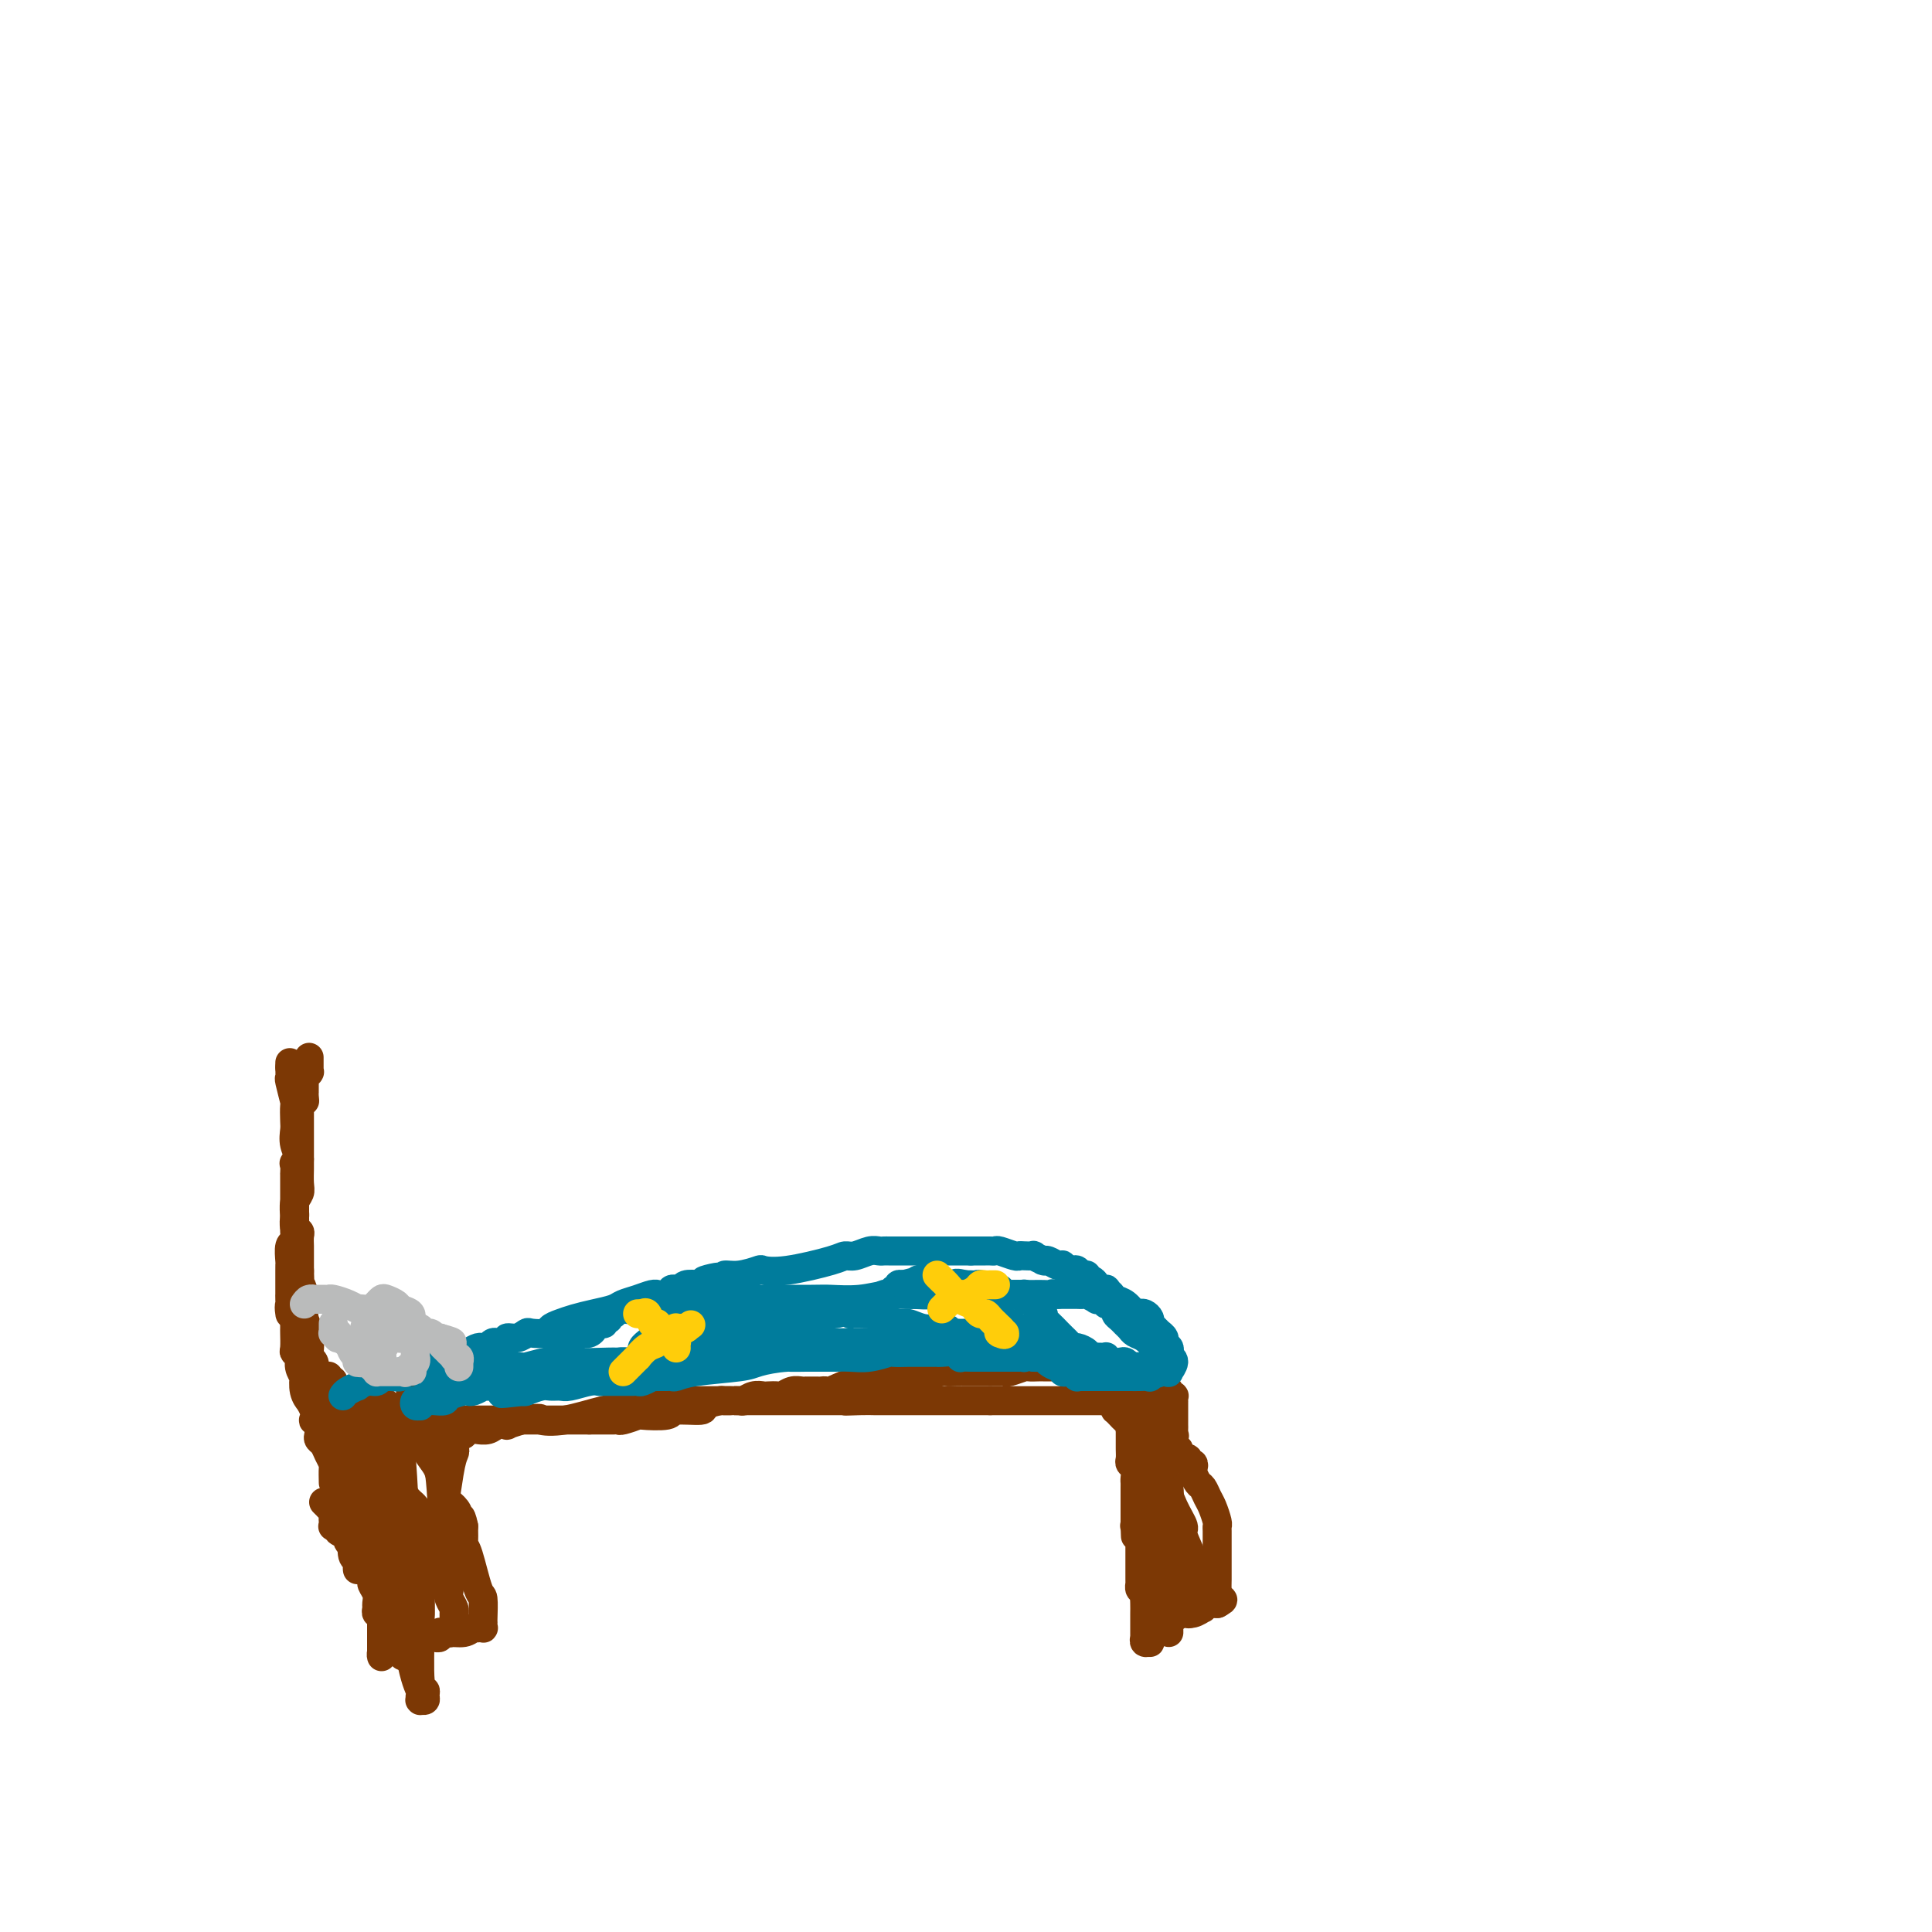 <svg viewBox='0 0 400 400' version='1.1' xmlns='http://www.w3.org/2000/svg' xmlns:xlink='http://www.w3.org/1999/xlink'><g fill='none' stroke='#7C3805' stroke-width='6' stroke-linecap='round' stroke-linejoin='round'><path d='M78,295c0.032,1.041 0.064,2.082 0,3c-0.064,0.918 -0.224,1.713 0,3c0.224,1.287 0.831,3.066 1,5c0.169,1.934 -0.099,4.021 0,5c0.099,0.979 0.566,0.848 1,2c0.434,1.152 0.834,3.588 1,5c0.166,1.412 0.096,1.800 0,2c-0.096,0.200 -0.218,0.211 0,1c0.218,0.789 0.776,2.357 1,3c0.224,0.643 0.112,0.361 0,1c-0.112,0.639 -0.226,2.199 0,3c0.226,0.801 0.793,0.845 1,1c0.207,0.155 0.056,0.423 0,1c-0.056,0.577 -0.015,1.464 0,2c0.015,0.536 0.004,0.721 0,1c-0.004,0.279 -0.001,0.653 0,1c0.001,0.347 0.000,0.667 0,1c-0.000,0.333 -0.000,0.681 0,1c0.000,0.319 0.000,0.611 0,1c-0.000,0.389 -0.000,0.874 0,1c0.000,0.126 0.000,-0.107 0,0c-0.000,0.107 -0.000,0.553 0,1'/><path d='M83,339c0.774,7.051 0.207,2.678 0,1c-0.207,-1.678 -0.056,-0.660 0,0c0.056,0.660 0.015,0.961 0,1c-0.015,0.039 -0.004,-0.186 0,0c0.004,0.186 0.001,0.782 0,1c-0.001,0.218 -0.002,0.059 0,0c0.002,-0.059 0.006,-0.019 0,0c-0.006,0.019 -0.022,0.016 0,0c0.022,-0.016 0.084,-0.045 0,0c-0.084,0.045 -0.312,0.166 0,0c0.312,-0.166 1.165,-0.618 2,-1c0.835,-0.382 1.652,-0.695 2,-1c0.348,-0.305 0.227,-0.604 1,-1c0.773,-0.396 2.441,-0.891 4,-1c1.559,-0.109 3.010,0.167 4,0c0.990,-0.167 1.519,-0.776 2,-1c0.481,-0.224 0.913,-0.064 1,0c0.087,0.064 -0.173,0.031 0,0c0.173,-0.031 0.778,-0.061 1,0c0.222,0.061 0.060,0.212 0,0c-0.060,-0.212 -0.018,-0.786 0,-1c0.018,-0.214 0.012,-0.068 0,0c-0.012,0.068 -0.031,0.057 0,-1c0.031,-1.057 0.114,-3.161 0,-4c-0.114,-0.839 -0.423,-0.414 -1,-2c-0.577,-1.586 -1.423,-5.185 -2,-7c-0.577,-1.815 -0.887,-1.847 -1,-2c-0.113,-0.153 -0.030,-0.426 0,-1c0.030,-0.574 0.009,-1.450 0,-2c-0.009,-0.550 -0.004,-0.775 0,-1'/><path d='M96,316c-0.698,-3.440 -0.943,-1.539 -1,-1c-0.057,0.539 0.072,-0.282 0,-1c-0.072,-0.718 -0.347,-1.332 -1,-2c-0.653,-0.668 -1.685,-1.391 -2,-2c-0.315,-0.609 0.088,-1.105 0,-2c-0.088,-0.895 -0.669,-2.189 -1,-3c-0.331,-0.811 -0.414,-1.138 -1,-2c-0.586,-0.862 -1.674,-2.259 -2,-3c-0.326,-0.741 0.110,-0.826 0,-1c-0.110,-0.174 -0.766,-0.435 -1,-1c-0.234,-0.565 -0.048,-1.432 0,-2c0.048,-0.568 -0.044,-0.836 0,-1c0.044,-0.164 0.222,-0.225 0,-1c-0.222,-0.775 -0.844,-2.265 -1,-3c-0.156,-0.735 0.155,-0.715 0,-1c-0.155,-0.285 -0.775,-0.876 -1,-1c-0.225,-0.124 -0.057,0.218 0,0c0.057,-0.218 0.001,-0.995 0,-1c-0.001,-0.005 0.053,0.763 0,1c-0.053,0.237 -0.214,-0.056 0,0c0.214,0.056 0.803,0.463 1,1c0.197,0.537 0.001,1.205 0,2c-0.001,0.795 0.192,1.718 0,2c-0.192,0.282 -0.768,-0.078 -1,0c-0.232,0.078 -0.118,0.594 0,1c0.118,0.406 0.242,0.701 0,1c-0.242,0.299 -0.849,0.602 -1,1c-0.151,0.398 0.155,0.890 0,1c-0.155,0.110 -0.773,-0.163 -1,0c-0.227,0.163 -0.065,0.761 0,1c0.065,0.239 0.032,0.120 0,0'/><path d='M83,299c-0.327,1.658 -0.143,0.305 0,0c0.143,-0.305 0.245,0.440 0,1c-0.245,0.560 -0.839,0.935 -1,1c-0.161,0.065 0.110,-0.180 0,0c-0.110,0.180 -0.601,0.785 -1,1c-0.399,0.215 -0.706,0.041 -1,0c-0.294,-0.041 -0.577,0.053 -1,0c-0.423,-0.053 -0.988,-0.253 -2,-1c-1.012,-0.747 -2.472,-2.043 -3,-3c-0.528,-0.957 -0.124,-1.577 0,-2c0.124,-0.423 -0.033,-0.649 0,-1c0.033,-0.351 0.256,-0.827 0,-1c-0.256,-0.173 -0.990,-0.043 -1,0c-0.010,0.043 0.704,0.001 1,0c0.296,-0.001 0.174,0.041 0,0c-0.174,-0.041 -0.401,-0.165 0,0c0.401,0.165 1.431,0.619 2,1c0.569,0.381 0.677,0.689 1,1c0.323,0.311 0.860,0.625 1,1c0.140,0.375 -0.116,0.812 0,1c0.116,0.188 0.605,0.128 1,0c0.395,-0.128 0.697,-0.325 1,0c0.303,0.325 0.606,1.171 1,2c0.394,0.829 0.879,1.642 1,2c0.121,0.358 -0.122,0.262 0,1c0.122,0.738 0.610,2.311 1,4c0.390,1.689 0.682,3.493 1,5c0.318,1.507 0.662,2.716 1,4c0.338,1.284 0.669,2.642 1,4'/><path d='M86,320c1.017,6.019 1.058,11.067 1,16c-0.058,4.933 -0.215,9.753 0,12c0.215,2.247 0.804,1.923 1,2c0.196,0.077 -0.000,0.556 0,1c0.000,0.444 0.196,0.852 0,1c-0.196,0.148 -0.785,0.036 -1,0c-0.215,-0.036 -0.056,0.003 0,0c0.056,-0.003 0.010,-0.050 0,0c-0.010,0.050 0.017,0.196 0,0c-0.017,-0.196 -0.078,-0.733 0,-1c0.078,-0.267 0.295,-0.265 0,-1c-0.295,-0.735 -1.102,-2.208 -2,-7c-0.898,-4.792 -1.886,-12.904 -3,-18c-1.114,-5.096 -2.355,-7.176 -3,-11c-0.645,-3.824 -0.695,-9.392 -1,-13c-0.305,-3.608 -0.866,-5.258 -1,-6c-0.134,-0.742 0.161,-0.577 0,-1c-0.161,-0.423 -0.776,-1.434 -1,-2c-0.224,-0.566 -0.057,-0.688 0,-1c0.057,-0.312 0.005,-0.816 0,-1c-0.005,-0.184 0.036,-0.049 0,0c-0.036,0.049 -0.151,0.012 0,0c0.151,-0.012 0.568,0.000 1,0c0.432,-0.000 0.879,-0.013 1,0c0.121,0.013 -0.083,0.051 0,0c0.083,-0.051 0.453,-0.191 1,0c0.547,0.191 1.271,0.711 2,2c0.729,1.289 1.463,3.345 2,9c0.537,5.655 0.875,14.907 1,20c0.125,5.093 0.036,6.027 0,8c-0.036,1.973 -0.018,4.987 0,8'/><path d='M84,337c0.381,5.917 0.834,2.709 1,2c0.166,-0.709 0.046,1.082 0,2c-0.046,0.918 -0.016,0.964 0,1c0.016,0.036 0.018,0.062 0,0c-0.018,-0.062 -0.058,-0.212 0,0c0.058,0.212 0.213,0.787 0,1c-0.213,0.213 -0.793,0.063 -1,0c-0.207,-0.063 -0.041,-0.038 0,0c0.041,0.038 -0.041,0.091 0,0c0.041,-0.091 0.207,-0.324 0,-1c-0.207,-0.676 -0.788,-1.793 -1,-3c-0.212,-1.207 -0.057,-2.502 0,-4c0.057,-1.498 0.015,-3.197 0,-7c-0.015,-3.803 -0.004,-9.709 0,-12c0.004,-2.291 0.001,-0.967 0,-1c-0.001,-0.033 -0.001,-1.421 0,-2c0.001,-0.579 0.004,-0.348 0,0c-0.004,0.348 -0.015,0.811 0,1c0.015,0.189 0.057,0.102 0,0c-0.057,-0.102 -0.211,-0.220 0,0c0.211,0.220 0.789,0.778 1,1c0.211,0.222 0.056,0.109 0,0c-0.056,-0.109 -0.011,-0.215 0,0c0.011,0.215 -0.011,0.749 0,1c0.011,0.251 0.056,0.218 0,0c-0.056,-0.218 -0.211,-0.620 0,0c0.211,0.620 0.789,2.263 1,4c0.211,1.737 0.057,3.569 0,5c-0.057,1.431 -0.015,2.462 0,4c0.015,1.538 0.004,3.582 0,5c-0.004,1.418 -0.002,2.209 0,3'/><path d='M85,337c0.309,3.935 0.083,1.772 0,1c-0.083,-0.772 -0.022,-0.153 0,0c0.022,0.153 0.006,-0.159 0,0c-0.006,0.159 -0.003,0.791 0,1c0.003,0.209 0.006,-0.004 0,0c-0.006,0.004 -0.019,0.227 0,0c0.019,-0.227 0.072,-0.903 0,-1c-0.072,-0.097 -0.267,0.384 0,-1c0.267,-1.384 0.996,-4.634 1,-8c0.004,-3.366 -0.717,-6.850 -1,-9c-0.283,-2.150 -0.127,-2.967 0,-4c0.127,-1.033 0.226,-2.280 0,-3c-0.226,-0.720 -0.779,-0.911 -1,-1c-0.221,-0.089 -0.112,-0.075 0,0c0.112,0.075 0.226,0.213 0,0c-0.226,-0.213 -0.794,-0.775 -1,-1c-0.206,-0.225 -0.052,-0.113 0,0c0.052,0.113 -0.000,0.227 0,0c0.000,-0.227 0.052,-0.794 0,-1c-0.052,-0.206 -0.207,-0.052 0,0c0.207,0.052 0.776,0.002 1,0c0.224,-0.002 0.102,0.044 0,0c-0.102,-0.044 -0.185,-0.178 0,0c0.185,0.178 0.638,0.666 1,1c0.362,0.334 0.633,0.512 1,1c0.367,0.488 0.830,1.285 1,2c0.170,0.715 0.049,1.347 0,2c-0.049,0.653 -0.024,1.326 0,2'/><path d='M87,318c0.557,1.481 -0.051,1.682 0,2c0.051,0.318 0.760,0.753 1,1c0.240,0.247 0.012,0.305 0,1c-0.012,0.695 0.193,2.026 0,3c-0.193,0.974 -0.784,1.591 -1,2c-0.216,0.409 -0.058,0.611 0,1c0.058,0.389 0.016,0.966 0,2c-0.016,1.034 -0.004,2.526 0,3c0.004,0.474 0.001,-0.068 0,0c-0.001,0.068 -0.000,0.747 0,1c0.000,0.253 -0.000,0.080 0,0c0.000,-0.080 0.001,-0.067 0,0c-0.001,0.067 -0.005,0.187 0,0c0.005,-0.187 0.018,-0.683 0,-1c-0.018,-0.317 -0.068,-0.456 0,-2c0.068,-1.544 0.254,-4.494 1,-7c0.746,-2.506 2.052,-4.569 3,-8c0.948,-3.431 1.537,-8.230 2,-11c0.463,-2.770 0.799,-3.513 1,-4c0.201,-0.487 0.265,-0.719 0,-1c-0.265,-0.281 -0.860,-0.610 -1,-1c-0.140,-0.390 0.174,-0.840 0,-1c-0.174,-0.160 -0.835,-0.028 -1,0c-0.165,0.028 0.166,-0.046 0,0c-0.166,0.046 -0.829,0.212 -1,0c-0.171,-0.212 0.150,-0.804 0,-1c-0.150,-0.196 -0.772,0.003 -1,0c-0.228,-0.003 -0.061,-0.207 0,0c0.061,0.207 0.016,0.825 0,1c-0.016,0.175 -0.005,-0.093 0,0c0.005,0.093 0.002,0.546 0,1'/><path d='M90,299c-0.437,0.282 0.470,1.987 1,6c0.530,4.013 0.682,10.336 1,14c0.318,3.664 0.803,4.670 1,6c0.197,1.330 0.105,2.983 0,4c-0.105,1.017 -0.224,1.396 0,2c0.224,0.604 0.792,1.432 1,2c0.208,0.568 0.056,0.874 0,1c-0.056,0.126 -0.015,0.071 0,0c0.015,-0.071 0.004,-0.159 0,0c-0.004,0.159 0.000,0.563 0,1c-0.000,0.437 -0.004,0.905 0,1c0.004,0.095 0.016,-0.185 0,0c-0.016,0.185 -0.061,0.834 0,1c0.061,0.166 0.227,-0.152 0,0c-0.227,0.152 -0.846,0.773 -1,1c-0.154,0.227 0.156,0.061 0,0c-0.156,-0.061 -0.778,-0.017 -1,0c-0.222,0.017 -0.044,0.008 0,0c0.044,-0.008 -0.044,-0.016 0,0c0.044,0.016 0.222,0.057 0,0c-0.222,-0.057 -0.844,-0.211 -1,0c-0.156,0.211 0.154,0.789 0,1c-0.154,0.211 -0.772,0.057 -1,0c-0.228,-0.057 -0.065,-0.016 0,0c0.065,0.016 0.033,0.008 0,0'/><path d='M81,298c0.390,-0.002 0.780,-0.004 1,0c0.220,0.004 0.269,0.015 1,0c0.731,-0.015 2.145,-0.057 3,0c0.855,0.057 1.150,0.211 2,0c0.850,-0.211 2.256,-0.788 3,-1c0.744,-0.212 0.828,-0.061 1,0c0.172,0.061 0.432,0.030 1,0c0.568,-0.030 1.443,-0.061 2,0c0.557,0.061 0.796,0.213 1,0c0.204,-0.213 0.371,-0.793 1,-1c0.629,-0.207 1.718,-0.042 2,0c0.282,0.042 -0.242,-0.041 0,0c0.242,0.041 1.250,0.204 2,0c0.750,-0.204 1.242,-0.776 2,-1c0.758,-0.224 1.781,-0.099 2,0c0.219,0.099 -0.366,0.171 0,0c0.366,-0.171 1.683,-0.586 3,-1'/><path d='M108,294c4.889,-0.648 3.611,-0.268 4,0c0.389,0.268 2.445,0.426 5,0c2.555,-0.426 5.610,-1.435 8,-2c2.390,-0.565 4.114,-0.687 6,-1c1.886,-0.313 3.934,-0.816 5,-1c1.066,-0.184 1.149,-0.049 2,0c0.851,0.049 2.470,0.013 4,0c1.530,-0.013 2.970,-0.004 4,0c1.030,0.004 1.651,0.001 2,0c0.349,-0.001 0.427,-0.000 1,0c0.573,0.000 1.642,0.000 2,0c0.358,-0.000 0.007,-0.000 0,0c-0.007,0.000 0.331,0.000 1,0c0.669,-0.000 1.671,-0.000 2,0c0.329,0.000 -0.014,0.000 0,0c0.014,-0.000 0.384,-0.000 1,0c0.616,0.000 1.478,0.000 2,0c0.522,-0.000 0.703,-0.000 1,0c0.297,0.000 0.708,0.000 1,0c0.292,-0.000 0.463,-0.000 1,0c0.537,0.000 1.439,0.000 2,0c0.561,-0.000 0.779,-0.000 1,0c0.221,0.000 0.443,0.000 1,0c0.557,-0.000 1.449,-0.000 2,0c0.551,0.000 0.760,0.000 1,0c0.240,-0.000 0.511,-0.000 1,0c0.489,0.000 1.194,0.000 2,0c0.806,0.000 1.711,0.000 2,0c0.289,0.000 -0.038,0.000 0,0c0.038,0.000 0.439,0.000 1,0c0.561,0.000 1.280,0.000 2,0'/><path d='M175,290c10.513,-0.619 3.297,-0.166 1,0c-2.297,0.166 0.326,0.044 2,0c1.674,-0.044 2.399,-0.012 3,0c0.601,0.012 1.079,0.003 2,0c0.921,-0.003 2.285,-0.001 3,0c0.715,0.001 0.780,0.000 1,0c0.220,-0.000 0.595,-0.000 1,0c0.405,0.000 0.841,0.000 1,0c0.159,-0.000 0.043,-0.000 0,0c-0.043,0.000 -0.013,0.000 0,0c0.013,-0.000 0.007,-0.000 0,0c-0.007,0.000 -0.017,0.000 0,0c0.017,-0.000 0.060,-0.000 0,0c-0.060,0.000 -0.225,0.000 0,0c0.225,-0.000 0.838,-0.000 1,0c0.162,0.000 -0.128,0.000 0,0c0.128,-0.000 0.673,-0.000 1,0c0.327,0.000 0.434,0.000 1,0c0.566,-0.000 1.591,-0.000 2,0c0.409,0.000 0.204,0.000 0,0c-0.204,-0.000 -0.406,-0.000 0,0c0.406,0.000 1.421,0.000 2,0c0.579,-0.000 0.723,-0.000 1,0c0.277,0.000 0.686,0.000 1,0c0.314,0.000 0.533,0.000 1,0c0.467,0.000 1.182,0.000 2,0c0.818,0.000 1.738,0.000 2,0c0.262,0.000 -0.136,0.000 0,0c0.136,0.000 0.806,0.000 1,0c0.194,0.000 -0.087,0.000 0,0c0.087,0.000 0.544,0.000 1,0'/><path d='M205,290c4.807,0.000 1.824,0.000 1,0c-0.824,0.000 0.511,0.000 1,0c0.489,0.000 0.130,0.000 0,0c-0.130,0.000 -0.032,0.000 0,0c0.032,0.000 -0.001,0.000 0,0c0.001,0.000 0.037,0.000 0,0c-0.037,0.000 -0.147,0.000 0,0c0.147,0.000 0.551,0.000 1,0c0.449,0.000 0.944,0.000 1,0c0.056,0.000 -0.327,0.000 0,0c0.327,0.000 1.362,0.000 2,0c0.638,0.000 0.878,0.000 1,0c0.122,-0.000 0.127,0.000 0,0c-0.127,0.000 -0.387,0.000 0,0c0.387,0.000 1.422,0.000 2,0c0.578,0.000 0.699,0.000 1,0c0.301,0.000 0.781,0.000 1,0c0.219,0.000 0.177,0.000 1,0c0.823,0.000 2.510,0.000 3,0c0.490,0.000 -0.219,0.000 0,0c0.219,0.000 1.364,0.000 2,0c0.636,0.000 0.763,0.000 1,0c0.237,0.000 0.585,0.000 1,0c0.415,0.000 0.899,0.000 1,0c0.101,0.000 -0.179,0.000 0,0c0.179,0.000 0.818,0.000 1,0c0.182,0.000 -0.092,0.000 0,0c0.092,0.000 0.550,0.000 1,0c0.450,0.000 0.890,0.000 1,0c0.110,0.000 -0.112,0.000 0,0c0.112,0.000 0.556,0.000 1,0'/><path d='M229,290c3.742,0.000 1.098,0.000 0,0c-1.098,0.000 -0.649,0.000 0,0c0.649,0.000 1.498,0.000 2,0c0.502,0.000 0.656,0.000 1,0c0.344,0.000 0.877,0.000 1,0c0.123,0.000 -0.163,0.000 0,0c0.163,0.000 0.776,0.000 1,0c0.224,0.000 0.060,0.000 0,0c-0.060,0.000 -0.016,0.000 0,0c0.016,0.000 0.005,0.000 0,0c-0.005,0.000 -0.002,0.000 0,0'/><path d='M234,290c-0.000,0.705 -0.000,1.410 0,2c0.000,0.590 0.000,1.065 0,2c-0.000,0.935 -0.001,2.331 0,3c0.001,0.669 0.004,0.612 0,1c-0.004,0.388 -0.015,1.221 0,2c0.015,0.779 0.057,1.504 0,2c-0.057,0.496 -0.211,0.762 0,1c0.211,0.238 0.789,0.447 1,1c0.211,0.553 0.057,1.448 0,2c-0.057,0.552 -0.015,0.759 0,1c0.015,0.241 0.004,0.516 0,1c-0.004,0.484 -0.001,1.177 0,2c0.001,0.823 0.000,1.776 0,2c-0.000,0.224 -0.000,-0.280 0,0c0.000,0.280 0.000,1.346 0,2c-0.000,0.654 -0.000,0.897 0,1c0.000,0.103 0.000,0.066 0,0c-0.000,-0.066 -0.000,-0.162 0,0c0.000,0.162 0.000,0.581 0,1'/><path d='M235,316c0.155,4.022 0.042,1.078 0,0c-0.042,-1.078 -0.012,-0.290 0,0c0.012,0.290 0.007,0.082 0,0c-0.007,-0.082 -0.016,-0.037 0,0c0.016,0.037 0.057,0.066 0,0c-0.057,-0.066 -0.211,-0.228 0,0c0.211,0.228 0.789,0.846 1,1c0.211,0.154 0.057,-0.156 0,0c-0.057,0.156 -0.015,0.777 0,1c0.015,0.223 0.004,0.049 0,0c-0.004,-0.049 -0.001,0.025 0,0c0.001,-0.025 0.000,-0.151 0,0c-0.000,0.151 -0.000,0.580 0,1c0.000,0.420 0.000,0.830 0,1c-0.000,0.170 -0.000,0.101 0,0c0.000,-0.101 0.000,-0.233 0,0c-0.000,0.233 -0.000,0.832 0,1c0.000,0.168 0.000,-0.096 0,0c-0.000,0.096 0.000,0.551 0,1c-0.000,0.449 -0.000,0.891 0,1c0.000,0.109 0.000,-0.115 0,0c-0.000,0.115 -0.000,0.570 0,1c0.000,0.430 0.000,0.836 0,1c-0.000,0.164 -0.000,0.086 0,0c0.000,-0.086 0.000,-0.182 0,0c-0.000,0.182 -0.001,0.641 0,1c0.001,0.359 0.003,0.618 0,1c-0.003,0.382 -0.011,0.886 0,1c0.011,0.114 0.041,-0.162 0,0c-0.041,0.162 -0.155,0.760 0,1c0.155,0.240 0.577,0.120 1,0'/><path d='M237,329c0.309,2.145 0.083,1.008 0,1c-0.083,-0.008 -0.022,1.112 0,2c0.022,0.888 0.006,1.543 0,2c-0.006,0.457 -0.002,0.715 0,1c0.002,0.285 0.000,0.599 0,1c-0.000,0.401 -0.000,0.891 0,1c0.000,0.109 0.000,-0.163 0,0c-0.000,0.163 -0.000,0.762 0,1c0.000,0.238 0.000,0.115 0,0c-0.000,-0.115 -0.001,-0.223 0,0c0.001,0.223 0.004,0.778 0,1c-0.004,0.222 -0.015,0.113 0,0c0.015,-0.113 0.056,-0.229 0,0c-0.056,0.229 -0.208,0.805 0,1c0.208,0.195 0.776,0.011 1,0c0.224,-0.011 0.106,0.152 0,0c-0.106,-0.152 -0.198,-0.618 0,-1c0.198,-0.382 0.686,-0.681 1,-1c0.314,-0.319 0.454,-0.659 1,-1c0.546,-0.341 1.499,-0.684 2,-1c0.501,-0.316 0.550,-0.605 1,-1c0.450,-0.395 1.300,-0.894 2,-1c0.700,-0.106 1.249,0.182 2,0c0.751,-0.182 1.703,-0.833 2,-1c0.297,-0.167 -0.060,0.151 0,0c0.060,-0.151 0.538,-0.773 1,-1c0.462,-0.227 0.908,-0.061 1,0c0.092,0.061 -0.171,0.016 0,0c0.171,-0.016 0.777,-0.004 1,0c0.223,0.004 0.064,0.001 0,0c-0.064,-0.001 -0.032,-0.001 0,0'/><path d='M252,332c2.321,-1.105 0.622,-0.866 0,-1c-0.622,-0.134 -0.167,-0.641 0,-1c0.167,-0.359 0.045,-0.570 0,-1c-0.045,-0.430 -0.012,-1.078 0,-2c0.012,-0.922 0.003,-2.117 0,-3c-0.003,-0.883 0.000,-1.453 0,-2c-0.000,-0.547 -0.003,-1.070 0,-2c0.003,-0.930 0.012,-2.265 0,-3c-0.012,-0.735 -0.045,-0.869 0,-1c0.045,-0.131 0.167,-0.257 0,-1c-0.167,-0.743 -0.623,-2.101 -1,-3c-0.377,-0.899 -0.676,-1.340 -1,-2c-0.324,-0.660 -0.674,-1.540 -1,-2c-0.326,-0.460 -0.627,-0.501 -1,-1c-0.373,-0.499 -0.817,-1.458 -1,-2c-0.183,-0.542 -0.106,-0.667 0,-1c0.106,-0.333 0.240,-0.873 0,-1c-0.240,-0.127 -0.852,0.158 -1,0c-0.148,-0.158 0.170,-0.759 0,-1c-0.170,-0.241 -0.829,-0.121 -1,0c-0.171,0.121 0.147,0.244 0,0c-0.147,-0.244 -0.757,-0.854 -1,-1c-0.243,-0.146 -0.118,0.172 0,0c0.118,-0.172 0.228,-0.835 0,-1c-0.228,-0.165 -0.793,0.166 -1,0c-0.207,-0.166 -0.055,-0.829 0,-1c0.055,-0.171 0.015,0.150 0,0c-0.015,-0.150 -0.004,-0.772 0,-1c0.004,-0.228 0.001,-0.061 0,0c-0.001,0.061 -0.000,0.018 0,0c0.000,-0.018 0.000,-0.009 0,0'/><path d='M243,298c-1.238,-2.405 -0.332,-1.419 0,-1c0.332,0.419 0.089,0.269 0,0c-0.089,-0.269 -0.024,-0.659 0,-1c0.024,-0.341 0.006,-0.635 0,-1c-0.006,-0.365 -0.002,-0.801 0,-1c0.002,-0.199 0.000,-0.163 0,0c-0.000,0.163 -0.000,0.451 0,0c0.000,-0.451 0.000,-1.641 0,-2c-0.000,-0.359 -0.000,0.114 0,0c0.000,-0.114 0.000,-0.814 0,-1c-0.000,-0.186 -0.000,0.142 0,0c0.000,-0.142 0.001,-0.755 0,-1c-0.001,-0.245 -0.004,-0.122 0,0c0.004,0.122 0.016,0.243 0,0c-0.016,-0.243 -0.061,-0.849 0,-1c0.061,-0.151 0.227,0.152 0,0c-0.227,-0.152 -0.849,-0.759 -1,-1c-0.151,-0.241 0.167,-0.117 0,0c-0.167,0.117 -0.819,0.228 -1,0c-0.181,-0.228 0.110,-0.794 0,-1c-0.110,-0.206 -0.620,-0.052 -1,0c-0.380,0.052 -0.630,0.003 -1,0c-0.370,-0.003 -0.860,0.042 -1,0c-0.140,-0.042 0.068,-0.170 0,0c-0.068,0.170 -0.414,0.638 -1,1c-0.586,0.362 -1.414,0.619 -2,1c-0.586,0.381 -0.930,0.886 -1,1c-0.070,0.114 0.135,-0.162 0,0c-0.135,0.162 -0.610,0.760 -1,1c-0.390,0.240 -0.695,0.120 -1,0'/><path d='M232,291c-1.408,0.559 -0.427,-0.043 0,0c0.427,0.043 0.299,0.733 0,1c-0.299,0.267 -0.770,0.113 -1,0c-0.230,-0.113 -0.220,-0.185 0,0c0.220,0.185 0.650,0.627 1,1c0.350,0.373 0.620,0.678 1,1c0.380,0.322 0.872,0.661 1,1c0.128,0.339 -0.106,0.677 0,1c0.106,0.323 0.554,0.630 1,1c0.446,0.370 0.890,0.803 1,1c0.110,0.197 -0.115,0.156 0,1c0.115,0.844 0.571,2.571 1,4c0.429,1.429 0.833,2.559 1,4c0.167,1.441 0.097,3.194 0,4c-0.097,0.806 -0.222,0.663 0,1c0.222,0.337 0.792,1.152 1,2c0.208,0.848 0.056,1.730 0,2c-0.056,0.270 -0.015,-0.071 0,0c0.015,0.071 0.004,0.555 0,1c-0.004,0.445 -0.001,0.850 0,1c0.001,0.150 -0.000,0.043 0,0c0.000,-0.043 0.002,-0.024 0,0c-0.002,0.024 -0.008,0.052 0,0c0.008,-0.052 0.030,-0.182 0,0c-0.030,0.182 -0.111,0.678 0,1c0.111,0.322 0.415,0.471 1,1c0.585,0.529 1.453,1.437 2,2c0.547,0.563 0.774,0.782 1,1'/><path d='M243,323c1.658,5.372 0.305,2.801 0,2c-0.305,-0.801 0.440,0.166 1,1c0.560,0.834 0.935,1.534 1,2c0.065,0.466 -0.179,0.698 0,1c0.179,0.302 0.780,0.673 1,1c0.220,0.327 0.059,0.608 0,1c-0.059,0.392 -0.016,0.893 0,1c0.016,0.107 0.004,-0.182 0,0c-0.004,0.182 -0.000,0.835 0,1c0.000,0.165 -0.003,-0.157 0,0c0.003,0.157 0.012,0.794 0,1c-0.012,0.206 -0.046,-0.020 0,0c0.046,0.020 0.170,0.287 0,0c-0.170,-0.287 -0.634,-1.128 -1,-2c-0.366,-0.872 -0.633,-1.776 -1,-3c-0.367,-1.224 -0.834,-2.767 -1,-4c-0.166,-1.233 -0.029,-2.157 0,-3c0.029,-0.843 -0.048,-1.606 0,-2c0.048,-0.394 0.223,-0.419 0,-1c-0.223,-0.581 -0.844,-1.718 -1,-3c-0.156,-1.282 0.154,-2.711 0,-4c-0.154,-1.289 -0.772,-2.440 -1,-4c-0.228,-1.560 -0.065,-3.528 0,-5c0.065,-1.472 0.031,-2.447 0,-3c-0.031,-0.553 -0.061,-0.684 0,-1c0.061,-0.316 0.212,-0.817 0,-1c-0.212,-0.183 -0.789,-0.049 -1,0c-0.211,0.049 -0.057,0.013 0,0c0.057,-0.013 0.016,-0.004 0,0c-0.016,0.004 -0.008,0.002 0,0'/><path d='M240,298c-1.154,-5.033 -1.040,-0.616 -1,1c0.040,1.616 0.007,0.429 0,0c-0.007,-0.429 0.012,-0.101 0,0c-0.012,0.101 -0.056,-0.026 0,0c0.056,0.026 0.211,0.204 0,0c-0.211,-0.204 -0.788,-0.789 -1,-1c-0.212,-0.211 -0.061,-0.049 0,0c0.061,0.049 0.030,-0.015 0,0c-0.030,0.015 -0.061,0.109 0,0c0.061,-0.109 0.212,-0.422 0,-1c-0.212,-0.578 -0.789,-1.422 -1,-2c-0.211,-0.578 -0.058,-0.888 0,-1c0.058,-0.112 0.019,-0.024 0,0c-0.019,0.024 -0.020,-0.016 0,0c0.020,0.016 0.061,0.087 0,0c-0.061,-0.087 -0.223,-0.332 0,0c0.223,0.332 0.830,1.241 1,2c0.170,0.759 -0.099,1.368 0,2c0.099,0.632 0.565,1.286 1,2c0.435,0.714 0.838,1.488 1,2c0.162,0.512 0.082,0.760 0,1c-0.082,0.240 -0.167,0.470 0,1c0.167,0.530 0.584,1.359 1,2c0.416,0.641 0.829,1.094 1,2c0.171,0.906 0.098,2.266 0,3c-0.098,0.734 -0.222,0.841 0,1c0.222,0.159 0.792,0.368 1,1c0.208,0.632 0.056,1.685 0,2c-0.056,0.315 -0.015,-0.107 0,0c0.015,0.107 0.004,0.745 0,1c-0.004,0.255 -0.002,0.128 0,0'/><path d='M243,316c0.913,3.424 0.195,1.484 0,1c-0.195,-0.484 0.134,0.487 1,2c0.866,1.513 2.271,3.567 3,5c0.729,1.433 0.784,2.244 1,3c0.216,0.756 0.594,1.456 1,2c0.406,0.544 0.840,0.931 1,1c0.160,0.069 0.045,-0.179 0,0c-0.045,0.179 -0.019,0.786 0,1c0.019,0.214 0.032,0.037 0,0c-0.032,-0.037 -0.107,0.067 0,0c0.107,-0.067 0.398,-0.306 0,-1c-0.398,-0.694 -1.486,-1.842 -2,-3c-0.514,-1.158 -0.456,-2.324 -1,-4c-0.544,-1.676 -1.690,-3.861 -2,-5c-0.310,-1.139 0.215,-1.231 0,-2c-0.215,-0.769 -1.172,-2.214 -2,-4c-0.828,-1.786 -1.528,-3.914 -2,-5c-0.472,-1.086 -0.715,-1.132 -1,-2c-0.285,-0.868 -0.612,-2.558 -1,-4c-0.388,-1.442 -0.836,-2.635 -1,-3c-0.164,-0.365 -0.044,0.098 0,0c0.044,-0.098 0.012,-0.757 0,-1c-0.012,-0.243 -0.002,-0.070 0,0c0.002,0.070 -0.002,0.036 0,0c0.002,-0.036 0.011,-0.075 0,0c-0.011,0.075 -0.041,0.265 0,1c0.041,0.735 0.155,2.015 0,3c-0.155,0.985 -0.578,1.677 0,6c0.578,4.323 2.155,12.279 3,17c0.845,4.721 0.956,6.206 1,7c0.044,0.794 0.022,0.897 0,1'/><path d='M242,332c0.619,5.649 0.166,2.771 0,2c-0.166,-0.771 -0.044,0.564 0,1c0.044,0.436 0.012,-0.028 0,0c-0.012,0.028 -0.003,0.547 0,1c0.003,0.453 0.001,0.840 0,1c-0.001,0.160 -0.000,0.095 0,0c0.000,-0.095 0.000,-0.218 0,0c-0.000,0.218 -0.000,0.777 0,1c0.000,0.223 0.000,0.112 0,0'/><path d='M69,307c-0.024,-1.201 -0.049,-2.402 0,-3c0.049,-0.598 0.170,-0.593 0,-1c-0.170,-0.407 -0.633,-1.226 -1,-2c-0.367,-0.774 -0.638,-1.504 -1,-2c-0.362,-0.496 -0.815,-0.758 -1,-1c-0.185,-0.242 -0.101,-0.462 0,-1c0.101,-0.538 0.219,-1.392 0,-2c-0.219,-0.608 -0.776,-0.971 -1,-1c-0.224,-0.029 -0.116,0.275 0,0c0.116,-0.275 0.241,-1.129 0,-2c-0.241,-0.871 -0.848,-1.759 -1,-2c-0.152,-0.241 0.151,0.164 0,0c-0.151,-0.164 -0.758,-0.898 -1,-2c-0.242,-1.102 -0.121,-2.572 0,-3c0.121,-0.428 0.243,0.186 0,0c-0.243,-0.186 -0.850,-1.171 -1,-2c-0.150,-0.829 0.156,-1.503 0,-2c-0.156,-0.497 -0.774,-0.818 -1,-1c-0.226,-0.182 -0.061,-0.224 0,-1c0.061,-0.776 0.016,-2.286 0,-3c-0.016,-0.714 -0.005,-0.633 0,-1c0.005,-0.367 0.002,-1.184 0,-2'/><path d='M61,273c-1.464,-5.309 -1.124,-1.583 -1,-1c0.124,0.583 0.033,-1.977 0,-3c-0.033,-1.023 -0.009,-0.510 0,-1c0.009,-0.490 0.001,-1.984 0,-3c-0.001,-1.016 0.003,-1.553 0,-2c-0.003,-0.447 -0.015,-0.805 0,-1c0.015,-0.195 0.057,-0.229 0,-1c-0.057,-0.771 -0.212,-2.279 0,-3c0.212,-0.721 0.793,-0.655 1,-1c0.207,-0.345 0.041,-1.102 0,-2c-0.041,-0.898 0.041,-1.936 0,-3c-0.041,-1.064 -0.207,-2.155 0,-3c0.207,-0.845 0.788,-1.445 1,-2c0.212,-0.555 0.057,-1.064 0,-2c-0.057,-0.936 -0.015,-2.297 0,-3c0.015,-0.703 0.004,-0.748 0,-1c-0.004,-0.252 -0.001,-0.711 0,-1c0.001,-0.289 0.000,-0.410 0,-1c-0.000,-0.590 -0.000,-1.650 0,-2c0.000,-0.350 0.000,0.011 0,0c-0.000,-0.011 -0.000,-0.395 0,-1c0.000,-0.605 0.000,-1.433 0,-2c-0.000,-0.567 -0.000,-0.873 0,-1c0.000,-0.127 0.000,-0.076 0,0c-0.000,0.076 -0.000,0.175 0,0c0.000,-0.175 0.000,-0.625 0,-1c-0.000,-0.375 -0.000,-0.675 0,-1c0.000,-0.325 0.000,-0.675 0,-1c-0.000,-0.325 -0.000,-0.626 0,-1c0.000,-0.374 0.000,-0.821 0,-1c-0.000,-0.179 -0.000,-0.089 0,0'/><path d='M62,228c0.381,-7.206 0.834,-2.719 1,-1c0.166,1.719 0.044,0.672 0,0c-0.044,-0.672 -0.012,-0.968 0,-1c0.012,-0.032 0.003,0.202 0,0c-0.003,-0.202 -0.001,-0.839 0,-1c0.001,-0.161 0.000,0.153 0,0c-0.000,-0.153 -0.000,-0.773 0,-1c0.000,-0.227 -0.000,-0.061 0,0c0.000,0.061 0.000,0.017 0,0c-0.000,-0.017 -0.001,-0.007 0,0c0.001,0.007 0.004,0.012 0,0c-0.004,-0.012 -0.015,-0.042 0,0c0.015,0.042 0.057,0.154 0,0c-0.057,-0.154 -0.211,-0.576 0,-1c0.211,-0.424 0.789,-0.849 1,-1c0.211,-0.151 0.057,-0.027 0,0c-0.057,0.027 -0.015,-0.044 0,0c0.015,0.044 0.004,0.204 0,0c-0.004,-0.204 -0.001,-0.773 0,-1c0.001,-0.227 0.000,-0.113 0,0c-0.000,0.113 -0.000,0.226 0,0c0.000,-0.226 0.000,-0.792 0,-1c-0.000,-0.208 -0.000,-0.060 0,0c0.000,0.060 0.000,0.030 0,0c-0.000,-0.030 -0.000,-0.061 0,0c0.000,0.061 0.000,0.212 0,0c-0.000,-0.212 -0.000,-0.789 0,-1c0.000,-0.211 0.000,-0.057 0,0c-0.000,0.057 -0.000,0.016 0,0c0.000,-0.016 0.000,-0.008 0,0'/><path d='M67,311c0.453,0.447 0.906,0.894 1,1c0.094,0.106 -0.171,-0.129 0,0c0.171,0.129 0.778,0.622 1,1c0.222,0.378 0.060,0.641 0,1c-0.060,0.359 -0.016,0.814 0,1c0.016,0.186 0.005,0.102 0,0c-0.005,-0.102 -0.002,-0.223 0,0c0.002,0.223 0.005,0.791 0,1c-0.005,0.209 -0.017,0.059 0,0c0.017,-0.059 0.065,-0.027 0,0c-0.065,0.027 -0.242,0.049 0,0c0.242,-0.049 0.905,-0.168 1,0c0.095,0.168 -0.377,0.622 0,1c0.377,0.378 1.604,0.679 2,1c0.396,0.321 -0.038,0.663 0,1c0.038,0.337 0.549,0.668 1,1c0.451,0.332 0.843,0.666 1,1c0.157,0.334 0.078,0.667 0,1'/><path d='M74,322c1.266,1.837 0.932,0.929 1,1c0.068,0.071 0.540,1.122 1,2c0.460,0.878 0.908,1.583 1,2c0.092,0.417 -0.173,0.547 0,1c0.173,0.453 0.782,1.231 1,2c0.218,0.769 0.044,1.531 0,2c-0.044,0.469 0.041,0.647 0,1c-0.041,0.353 -0.207,0.882 0,1c0.207,0.118 0.788,-0.175 1,0c0.212,0.175 0.057,0.816 0,1c-0.057,0.184 -0.015,-0.091 0,0c0.015,0.091 0.004,0.546 0,1c-0.004,0.454 -0.001,0.905 0,1c0.001,0.095 0.000,-0.168 0,0c-0.000,0.168 -0.000,0.766 0,1c0.000,0.234 0.000,0.105 0,0c-0.000,-0.105 -0.000,-0.186 0,0c0.000,0.186 0.000,0.637 0,1c-0.000,0.363 -0.000,0.637 0,1c0.000,0.363 -0.000,0.815 0,1c0.000,0.185 0.000,0.102 0,0c-0.000,-0.102 -0.000,-0.223 0,0c0.000,0.223 0.000,0.791 0,1c-0.000,0.209 -0.000,0.060 0,0c0.000,-0.060 0.000,-0.030 0,0c-0.000,0.030 -0.001,0.059 0,0c0.001,-0.059 0.003,-0.206 0,0c-0.003,0.206 -0.011,0.767 0,1c0.011,0.233 0.041,0.140 0,0c-0.041,-0.140 -0.155,-0.326 0,-1c0.155,-0.674 0.577,-1.837 1,-3'/><path d='M80,339c0.763,0.138 -0.331,-8.018 -1,-14c-0.669,-5.982 -0.915,-9.792 -1,-13c-0.085,-3.208 -0.009,-5.815 0,-7c0.009,-1.185 -0.049,-0.947 0,-1c0.049,-0.053 0.205,-0.397 0,-1c-0.205,-0.603 -0.772,-1.467 -1,-2c-0.228,-0.533 -0.116,-0.737 0,-1c0.116,-0.263 0.238,-0.586 0,-1c-0.238,-0.414 -0.834,-0.918 -1,-1c-0.166,-0.082 0.100,0.258 0,0c-0.100,-0.258 -0.566,-1.116 -1,-2c-0.434,-0.884 -0.834,-1.796 -1,-2c-0.166,-0.204 -0.096,0.299 0,0c0.096,-0.299 0.218,-1.400 0,-2c-0.218,-0.600 -0.776,-0.697 -1,-1c-0.224,-0.303 -0.113,-0.811 0,-1c0.113,-0.189 0.227,-0.059 0,0c-0.227,0.059 -0.796,0.045 -1,0c-0.204,-0.045 -0.044,-0.123 0,0c0.044,0.123 -0.027,0.448 0,0c0.027,-0.448 0.151,-1.668 0,0c-0.151,1.668 -0.577,6.226 -1,9c-0.423,2.774 -0.842,3.766 -1,4c-0.158,0.234 -0.057,-0.288 0,0c0.057,0.288 0.068,1.387 0,2c-0.068,0.613 -0.214,0.742 0,1c0.214,0.258 0.788,0.646 1,1c0.212,0.354 0.060,0.672 0,1c-0.060,0.328 -0.030,0.664 0,1'/><path d='M71,309c-0.314,3.179 -0.099,2.127 0,2c0.099,-0.127 0.083,0.670 0,1c-0.083,0.330 -0.234,0.192 0,1c0.234,0.808 0.851,2.563 1,3c0.149,0.437 -0.170,-0.444 0,0c0.170,0.444 0.830,2.214 1,3c0.170,0.786 -0.151,0.589 0,1c0.151,0.411 0.772,1.429 1,2c0.228,0.571 0.061,0.693 0,1c-0.061,0.307 -0.017,0.797 0,1c0.017,0.203 0.005,0.117 0,0c-0.005,-0.117 -0.005,-0.267 0,0c0.005,0.267 0.015,0.950 0,1c-0.015,0.050 -0.057,-0.533 0,-1c0.057,-0.467 0.211,-0.817 0,-1c-0.211,-0.183 -0.789,-0.199 -1,-1c-0.211,-0.801 -0.057,-2.387 0,-4c0.057,-1.613 0.015,-3.253 0,-5c-0.015,-1.747 -0.003,-3.599 0,-6c0.003,-2.401 -0.002,-5.350 0,-7c0.002,-1.650 0.011,-2.001 0,-2c-0.011,0.001 -0.040,0.356 0,0c0.040,-0.356 0.150,-1.421 0,-2c-0.150,-0.579 -0.561,-0.671 -1,-1c-0.439,-0.329 -0.906,-0.895 -1,-1c-0.094,-0.105 0.185,0.253 0,0c-0.185,-0.253 -0.834,-1.115 -1,-2c-0.166,-0.885 0.151,-1.794 0,-2c-0.151,-0.206 -0.772,0.291 -1,0c-0.228,-0.291 -0.065,-1.369 0,-2c0.065,-0.631 0.033,-0.816 0,-1'/><path d='M69,287c-0.558,-1.635 0.048,-1.223 0,-1c-0.048,0.223 -0.749,0.256 -1,0c-0.251,-0.256 -0.053,-0.801 0,-1c0.053,-0.199 -0.038,-0.053 0,0c0.038,0.053 0.206,0.013 0,0c-0.206,-0.013 -0.787,-0.000 -1,0c-0.213,0.000 -0.057,-0.012 0,0c0.057,0.012 0.015,0.049 0,0c-0.015,-0.049 -0.004,-0.183 0,0c0.004,0.183 0.001,0.681 0,1c-0.001,0.319 -0.000,0.457 0,1c0.000,0.543 0.000,1.491 0,2c-0.000,0.509 -0.000,0.581 0,1c0.000,0.419 0.000,1.187 0,2c-0.000,0.813 0.000,1.672 0,2c-0.000,0.328 -0.000,0.126 0,0c0.000,-0.126 0.000,-0.175 0,0c-0.000,0.175 -0.001,0.572 0,1c0.001,0.428 0.004,0.885 0,1c-0.004,0.115 -0.015,-0.113 0,0c0.015,0.113 0.057,0.566 0,1c-0.057,0.434 -0.211,0.848 0,1c0.211,0.152 0.788,0.041 1,0c0.212,-0.041 0.061,-0.011 0,0c-0.061,0.011 -0.030,0.003 0,0c0.030,-0.003 0.061,-0.001 0,0c-0.061,0.001 -0.212,0.000 0,0c0.212,-0.000 0.788,-0.000 1,0c0.212,0.000 0.061,0.000 0,0c-0.061,-0.000 -0.030,-0.000 0,0'/><path d='M69,298c0.493,1.890 0.725,0.115 1,-1c0.275,-1.115 0.595,-1.571 1,-2c0.405,-0.429 0.897,-0.833 1,-1c0.103,-0.167 -0.183,-0.098 0,0c0.183,0.098 0.834,0.223 1,0c0.166,-0.223 -0.152,-0.796 0,-1c0.152,-0.204 0.774,-0.041 1,0c0.226,0.041 0.054,-0.042 0,0c-0.054,0.042 0.009,0.207 0,0c-0.009,-0.207 -0.090,-0.788 0,-1c0.090,-0.212 0.350,-0.057 1,0c0.650,0.057 1.691,0.015 2,0c0.309,-0.015 -0.115,-0.004 0,0c0.115,0.004 0.767,0.001 1,0c0.233,-0.001 0.047,0.000 0,0c-0.047,-0.000 0.044,-0.001 0,0c-0.044,0.001 -0.223,0.004 0,0c0.223,-0.004 0.848,-0.015 1,0c0.152,0.015 -0.170,0.057 0,0c0.170,-0.057 0.833,-0.212 1,0c0.167,0.212 -0.162,0.793 0,1c0.162,0.207 0.814,0.041 1,0c0.186,-0.041 -0.096,0.041 0,0c0.096,-0.041 0.568,-0.207 1,0c0.432,0.207 0.824,0.788 1,1c0.176,0.212 0.138,0.057 0,0c-0.138,-0.057 -0.374,-0.015 0,0c0.374,0.015 1.358,0.004 2,0c0.642,-0.004 0.942,-0.001 1,0c0.058,0.001 -0.126,0.000 0,0c0.126,-0.000 0.563,-0.000 1,0'/><path d='M87,294c1.741,0.309 1.093,0.083 1,0c-0.093,-0.083 0.369,-0.022 1,0c0.631,0.022 1.429,0.006 2,0c0.571,-0.006 0.913,-0.002 1,0c0.087,0.002 -0.083,0.000 0,0c0.083,-0.000 0.417,-0.000 1,0c0.583,0.000 1.413,0.000 2,0c0.587,-0.000 0.930,-0.000 1,0c0.070,0.000 -0.132,0.000 0,0c0.132,-0.000 0.598,-0.000 1,0c0.402,0.000 0.741,0.000 1,0c0.259,-0.000 0.437,-0.000 1,0c0.563,0.000 1.509,0.000 2,0c0.491,-0.000 0.527,-0.000 1,0c0.473,0.000 1.382,0.000 2,0c0.618,-0.000 0.943,-0.000 1,0c0.057,0.000 -0.155,0.000 0,0c0.155,-0.000 0.675,-0.000 1,0c0.325,0.000 0.455,0.000 1,0c0.545,-0.000 1.507,-0.000 2,0c0.493,0.000 0.518,0.000 1,0c0.482,-0.000 1.421,-0.000 2,0c0.579,0.000 0.799,0.000 1,0c0.201,0.000 0.384,0.000 1,0c0.616,0.000 1.666,0.000 2,0c0.334,0.000 -0.048,0.000 0,0c0.048,0.000 0.527,0.000 1,0c0.473,0.000 0.941,0.000 1,0c0.059,0.000 -0.292,0.000 0,0c0.292,0.000 1.226,0.000 2,0c0.774,0.000 1.387,0.000 2,0'/><path d='M122,294c5.548,0.000 1.918,0.001 1,0c-0.918,-0.001 0.876,-0.004 2,0c1.124,0.004 1.578,0.015 2,0c0.422,-0.015 0.811,-0.055 1,0c0.189,0.055 0.179,0.207 1,0c0.821,-0.207 2.473,-0.773 3,-1c0.527,-0.227 -0.072,-0.116 1,0c1.072,0.116 3.815,0.238 5,0c1.185,-0.238 0.812,-0.834 2,-1c1.188,-0.166 3.937,0.099 5,0c1.063,-0.099 0.441,-0.561 1,-1c0.559,-0.439 2.299,-0.853 3,-1c0.701,-0.147 0.363,-0.025 1,0c0.637,0.025 2.250,-0.046 3,0c0.750,0.046 0.639,0.208 1,0c0.361,-0.208 1.195,-0.787 2,-1c0.805,-0.213 1.580,-0.061 2,0c0.420,0.061 0.483,0.030 1,0c0.517,-0.030 1.488,-0.061 2,0c0.512,0.061 0.566,0.212 1,0c0.434,-0.212 1.247,-0.789 2,-1c0.753,-0.211 1.444,-0.056 2,0c0.556,0.056 0.976,0.015 1,0c0.024,-0.015 -0.348,-0.002 0,0c0.348,0.002 1.415,-0.007 2,0c0.585,0.007 0.687,0.029 1,0c0.313,-0.029 0.836,-0.111 1,0c0.164,0.111 -0.033,0.414 1,0c1.033,-0.414 3.295,-1.547 5,-2c1.705,-0.453 2.852,-0.227 4,0'/><path d='M181,286c10.585,-1.403 7.546,-0.912 8,-1c0.454,-0.088 4.399,-0.756 6,-1c1.601,-0.244 0.858,-0.065 1,0c0.142,0.065 1.170,0.018 2,0c0.830,-0.018 1.463,-0.005 2,0c0.537,0.005 0.977,0.001 1,0c0.023,-0.001 -0.372,-0.001 0,0c0.372,0.001 1.512,0.001 2,0c0.488,-0.001 0.324,-0.004 1,0c0.676,0.004 2.193,0.015 3,0c0.807,-0.015 0.903,-0.057 1,0c0.097,0.057 0.196,0.211 1,0c0.804,-0.211 2.312,-0.789 3,-1c0.688,-0.211 0.555,-0.057 1,0c0.445,0.057 1.466,0.015 2,0c0.534,-0.015 0.579,-0.004 1,0c0.421,0.004 1.217,0.001 2,0c0.783,-0.001 1.553,-0.000 2,0c0.447,0.000 0.570,0.000 1,0c0.430,-0.000 1.165,-0.001 2,0c0.835,0.001 1.769,0.004 2,0c0.231,-0.004 -0.240,-0.015 0,0c0.240,0.015 1.192,0.057 2,0c0.808,-0.057 1.473,-0.211 2,0c0.527,0.211 0.915,0.789 1,1c0.085,0.211 -0.135,0.057 0,0c0.135,-0.057 0.624,-0.015 1,0c0.376,0.015 0.640,0.004 1,0c0.360,-0.004 0.817,-0.001 1,0c0.183,0.001 0.091,0.001 0,0'/><path d='M233,284c8.267,-0.370 2.933,-0.295 1,0c-1.933,0.295 -0.466,0.811 0,1c0.466,0.189 -0.067,0.051 0,0c0.067,-0.051 0.736,-0.013 1,0c0.264,0.013 0.124,0.003 0,0c-0.124,-0.003 -0.230,0.003 0,0c0.230,-0.003 0.798,-0.015 1,0c0.202,0.015 0.040,0.055 0,0c-0.040,-0.055 0.042,-0.207 0,0c-0.042,0.207 -0.207,0.773 0,1c0.207,0.227 0.788,0.114 1,0c0.212,-0.114 0.057,-0.228 0,0c-0.057,0.228 -0.015,0.797 0,1c0.015,0.203 0.004,0.041 0,0c-0.004,-0.041 -0.001,0.041 0,0c0.001,-0.041 0.000,-0.203 0,0c-0.000,0.203 0.000,0.771 0,1c-0.000,0.229 -0.001,0.118 0,0c0.001,-0.118 0.004,-0.242 0,0c-0.004,0.242 -0.015,0.849 0,1c0.015,0.151 0.057,-0.156 0,0c-0.057,0.156 -0.211,0.774 0,1c0.211,0.226 0.789,0.060 1,0c0.211,-0.060 0.057,-0.013 0,0c-0.057,0.013 -0.015,-0.007 0,0c0.015,0.007 0.003,0.042 0,0c-0.003,-0.042 0.002,-0.160 0,0c-0.002,0.160 -0.011,0.600 0,1c0.011,0.400 0.041,0.762 0,1c-0.041,0.238 -0.155,0.354 0,1c0.155,0.646 0.577,1.823 1,3'/><path d='M239,296c0.946,2.201 0.310,1.702 0,2c-0.310,0.298 -0.293,1.393 0,3c0.293,1.607 0.863,3.727 1,5c0.137,1.273 -0.159,1.700 0,2c0.159,0.300 0.775,0.472 1,1c0.225,0.528 0.060,1.413 0,2c-0.060,0.587 -0.016,0.875 0,1c0.016,0.125 0.005,0.086 0,0c-0.005,-0.086 -0.002,-0.219 0,0c0.002,0.219 0.004,0.791 0,1c-0.004,0.209 -0.015,0.056 0,0c0.015,-0.056 0.057,-0.015 0,0c-0.057,0.015 -0.211,0.004 0,0c0.211,-0.004 0.788,-0.001 1,0c0.212,0.001 0.061,0.000 0,0c-0.061,-0.000 -0.030,-0.000 0,0'/><path d='M60,220c0.000,0.000 0.000,1.000 0,1'/><path d='M60,221c0.016,0.611 0.057,1.638 0,2c-0.057,0.362 -0.211,0.060 0,1c0.211,0.940 0.787,3.122 1,4c0.213,0.878 0.062,0.452 0,1c-0.062,0.548 -0.034,2.070 0,3c0.034,0.930 0.076,1.266 0,2c-0.076,0.734 -0.269,1.865 0,3c0.269,1.135 1.000,2.274 1,3c-0.000,0.726 -0.732,1.038 -1,1c-0.268,-0.038 -0.072,-0.427 0,0c0.072,0.427 0.019,1.669 0,2c-0.019,0.331 -0.005,-0.248 0,0c0.005,0.248 0.001,1.324 0,2c-0.001,0.676 -0.000,0.951 0,1c0.000,0.049 0.000,-0.128 0,0c-0.000,0.128 -0.000,0.560 0,1c0.000,0.440 0.000,0.888 0,1c-0.000,0.112 -0.000,-0.110 0,0c0.000,0.110 0.000,0.553 0,1c-0.000,0.447 -0.001,0.897 0,1c0.001,0.103 0.004,-0.141 0,0c-0.004,0.141 -0.015,0.667 0,1c0.015,0.333 0.057,0.474 0,1c-0.057,0.526 -0.211,1.435 0,2c0.211,0.565 0.789,0.784 1,1c0.211,0.216 0.057,0.430 0,1c-0.057,0.570 -0.015,1.498 0,2c0.015,0.502 0.004,0.578 0,1c-0.004,0.422 -0.001,1.191 0,2c0.001,0.809 0.000,1.660 0,2c-0.000,0.340 -0.000,0.170 0,0'/><path d='M62,263c0.250,7.077 -0.126,3.771 0,3c0.126,-0.771 0.752,0.995 1,2c0.248,1.005 0.118,1.249 0,2c-0.118,0.751 -0.224,2.008 0,3c0.224,0.992 0.778,1.720 1,3c0.222,1.280 0.112,3.114 0,4c-0.112,0.886 -0.226,0.825 0,1c0.226,0.175 0.793,0.586 1,1c0.207,0.414 0.056,0.833 0,1c-0.056,0.167 -0.015,0.084 0,0c0.015,-0.084 0.004,-0.167 0,0c-0.004,0.167 -0.001,0.584 0,1c0.001,0.416 0.000,0.830 0,1c-0.000,0.170 -0.000,0.097 0,0c0.000,-0.097 0.000,-0.218 0,0c-0.000,0.218 -0.000,0.777 0,1c0.000,0.223 0.000,0.112 0,0'/></g>
<g fill='none' stroke='#007C9C' stroke-width='6' stroke-linecap='round' stroke-linejoin='round'><path d='M71,289c0.184,-0.301 0.368,-0.601 1,-1c0.632,-0.399 1.713,-0.895 2,-1c0.287,-0.105 -0.221,0.182 0,0c0.221,-0.182 1.171,-0.834 2,-1c0.829,-0.166 1.536,0.153 2,0c0.464,-0.153 0.683,-0.777 1,-1c0.317,-0.223 0.732,-0.045 1,0c0.268,0.045 0.389,-0.043 1,0c0.611,0.043 1.712,0.218 2,0c0.288,-0.218 -0.236,-0.828 0,-1c0.236,-0.172 1.232,0.094 2,0c0.768,-0.094 1.308,-0.547 2,-1c0.692,-0.453 1.536,-0.905 2,-1c0.464,-0.095 0.548,0.167 1,0c0.452,-0.167 1.272,-0.762 2,-1c0.728,-0.238 1.364,-0.119 2,0'/><path d='M94,281c3.691,-1.193 1.419,-0.176 1,0c-0.419,0.176 1.015,-0.488 2,-1c0.985,-0.512 1.520,-0.873 2,-1c0.480,-0.127 0.903,-0.020 1,0c0.097,0.020 -0.134,-0.048 0,0c0.134,0.048 0.632,0.210 1,0c0.368,-0.210 0.605,-0.792 1,-1c0.395,-0.208 0.949,-0.041 1,0c0.051,0.041 -0.399,-0.045 0,0c0.399,0.045 1.649,0.222 2,0c0.351,-0.222 -0.197,-0.843 0,-1c0.197,-0.157 1.137,0.151 2,0c0.863,-0.151 1.648,-0.761 2,-1c0.352,-0.239 0.271,-0.105 1,0c0.729,0.105 2.270,0.183 3,0c0.730,-0.183 0.650,-0.626 1,-1c0.350,-0.374 1.128,-0.678 2,-1c0.872,-0.322 1.836,-0.664 3,-1c1.164,-0.336 2.529,-0.668 4,-1c1.471,-0.332 3.050,-0.663 4,-1c0.950,-0.337 1.272,-0.679 2,-1c0.728,-0.321 1.862,-0.621 3,-1c1.138,-0.379 2.280,-0.837 3,-1c0.720,-0.163 1.019,-0.030 1,0c-0.019,0.030 -0.356,-0.044 0,0c0.356,0.044 1.403,0.204 2,0c0.597,-0.204 0.743,-0.773 1,-1c0.257,-0.227 0.626,-0.112 1,0c0.374,0.112 0.755,0.223 1,0c0.245,-0.223 0.356,-0.778 1,-1c0.644,-0.222 1.822,-0.111 3,0'/><path d='M145,266c7.942,-2.564 2.297,-1.475 1,-1c-1.297,0.475 1.755,0.337 3,0c1.245,-0.337 0.684,-0.873 1,-1c0.316,-0.127 1.510,0.156 3,0c1.490,-0.156 3.277,-0.750 4,-1c0.723,-0.250 0.381,-0.157 1,0c0.619,0.157 2.200,0.378 5,0c2.800,-0.378 6.820,-1.355 9,-2c2.180,-0.645 2.521,-0.957 3,-1c0.479,-0.043 1.098,0.185 2,0c0.902,-0.185 2.088,-0.782 3,-1c0.912,-0.218 1.551,-0.059 2,0c0.449,0.059 0.707,0.016 1,0c0.293,-0.016 0.622,-0.004 1,0c0.378,0.004 0.804,0.001 1,0c0.196,-0.001 0.160,-0.000 0,0c-0.160,0.000 -0.445,0.000 0,0c0.445,-0.000 1.621,-0.000 2,0c0.379,0.000 -0.040,0.000 0,0c0.040,-0.000 0.539,-0.000 1,0c0.461,0.000 0.886,0.000 1,0c0.114,-0.000 -0.082,-0.000 0,0c0.082,0.000 0.442,0.000 1,0c0.558,-0.000 1.315,-0.000 2,0c0.685,0.000 1.298,0.000 2,0c0.702,-0.000 1.493,-0.000 2,0c0.507,0.000 0.730,0.000 1,0c0.270,-0.000 0.588,-0.000 1,0c0.412,0.000 0.919,0.000 1,0c0.081,-0.000 -0.262,-0.000 0,0c0.262,0.000 1.131,0.000 2,0'/><path d='M201,259c3.488,-0.000 1.708,-0.000 1,0c-0.708,0.000 -0.344,0.000 0,0c0.344,-0.000 0.667,-0.001 1,0c0.333,0.001 0.674,0.004 1,0c0.326,-0.004 0.637,-0.015 1,0c0.363,0.015 0.778,0.057 1,0c0.222,-0.057 0.250,-0.211 1,0c0.750,0.211 2.223,0.788 3,1c0.777,0.212 0.857,0.061 1,0c0.143,-0.061 0.350,-0.030 1,0c0.650,0.030 1.743,0.061 2,0c0.257,-0.061 -0.321,-0.213 0,0c0.321,0.213 1.543,0.793 2,1c0.457,0.207 0.151,0.042 0,0c-0.151,-0.042 -0.146,0.040 0,0c0.146,-0.040 0.435,-0.203 1,0c0.565,0.203 1.408,0.773 2,1c0.592,0.227 0.932,0.112 1,0c0.068,-0.112 -0.137,-0.222 0,0c0.137,0.222 0.615,0.776 1,1c0.385,0.224 0.677,0.116 1,0c0.323,-0.116 0.678,-0.242 1,0c0.322,0.242 0.611,0.852 1,1c0.389,0.148 0.877,-0.167 1,0c0.123,0.167 -0.121,0.815 0,1c0.121,0.185 0.607,-0.095 1,0c0.393,0.095 0.694,0.564 1,1c0.306,0.436 0.618,0.838 1,1c0.382,0.162 0.834,0.082 1,0c0.166,-0.082 0.048,-0.166 0,0c-0.048,0.166 -0.024,0.583 0,1'/><path d='M229,268c2.337,1.237 0.678,0.331 0,0c-0.678,-0.331 -0.376,-0.085 0,0c0.376,0.085 0.824,0.011 1,0c0.176,-0.011 0.078,0.043 0,0c-0.078,-0.043 -0.137,-0.183 0,0c0.137,0.183 0.470,0.689 1,1c0.530,0.311 1.256,0.426 2,1c0.744,0.574 1.506,1.608 2,2c0.494,0.392 0.720,0.143 1,0c0.280,-0.143 0.614,-0.179 1,0c0.386,0.179 0.826,0.574 1,1c0.174,0.426 0.084,0.884 0,1c-0.084,0.116 -0.162,-0.110 0,0c0.162,0.110 0.564,0.554 1,1c0.436,0.446 0.905,0.893 1,1c0.095,0.107 -0.185,-0.126 0,0c0.185,0.126 0.834,0.612 1,1c0.166,0.388 -0.152,0.678 0,1c0.152,0.322 0.773,0.675 1,1c0.227,0.325 0.061,0.623 0,1c-0.061,0.377 -0.016,0.833 0,1c0.016,0.167 0.004,0.044 0,0c-0.004,-0.044 -0.001,-0.008 0,0c0.001,0.008 0.001,-0.013 0,0c-0.001,0.013 -0.003,0.059 0,0c0.003,-0.059 0.012,-0.223 0,0c-0.012,0.223 -0.044,0.833 0,1c0.044,0.167 0.166,-0.109 0,0c-0.166,0.109 -0.619,0.603 -1,1c-0.381,0.397 -0.691,0.699 -1,1'/><path d='M240,284c-0.469,0.713 -0.640,-0.005 -1,0c-0.360,0.005 -0.908,0.733 -1,1c-0.092,0.267 0.271,0.071 0,0c-0.271,-0.071 -1.175,-0.019 -2,0c-0.825,0.019 -1.570,0.005 -2,0c-0.430,-0.005 -0.545,-0.001 -1,0c-0.455,0.001 -1.249,0.000 -2,0c-0.751,-0.000 -1.459,-0.000 -2,0c-0.541,0.000 -0.914,0.000 -1,0c-0.086,-0.000 0.117,-0.000 0,0c-0.117,0.000 -0.553,0.000 -1,0c-0.447,-0.000 -0.905,-0.000 -1,0c-0.095,0.000 0.172,0.000 0,0c-0.172,-0.000 -0.782,-0.000 -1,0c-0.218,0.000 -0.043,0.000 0,0c0.043,-0.000 -0.045,-0.000 0,0c0.045,0.000 0.223,0.001 0,0c-0.223,-0.001 -0.848,-0.004 -1,0c-0.152,0.004 0.170,0.015 0,0c-0.170,-0.015 -0.833,-0.057 -1,0c-0.167,0.057 0.162,0.212 0,0c-0.162,-0.212 -0.813,-0.793 -1,-1c-0.187,-0.207 0.092,-0.041 0,0c-0.092,0.041 -0.553,-0.044 -1,0c-0.447,0.044 -0.879,0.218 -1,0c-0.121,-0.218 0.070,-0.829 0,-1c-0.070,-0.171 -0.400,0.098 -1,0c-0.600,-0.098 -1.470,-0.562 -2,-1c-0.530,-0.438 -0.720,-0.849 -1,-1c-0.280,-0.151 -0.652,-0.043 -1,0c-0.348,0.043 -0.674,0.022 -1,0'/><path d='M214,281c-1.857,-0.619 -1.999,-0.166 -2,0c-0.001,0.166 0.140,0.044 0,0c-0.140,-0.044 -0.562,-0.012 -1,0c-0.438,0.012 -0.892,0.003 -1,0c-0.108,-0.003 0.129,-0.001 0,0c-0.129,0.001 -0.626,0.000 -1,0c-0.374,-0.000 -0.625,-0.000 -1,0c-0.375,0.000 -0.873,0.000 -1,0c-0.127,-0.000 0.117,-0.000 0,0c-0.117,0.000 -0.593,0.000 -1,0c-0.407,-0.000 -0.744,-0.000 -1,0c-0.256,0.000 -0.433,0.001 -1,0c-0.567,-0.001 -1.526,-0.004 -2,0c-0.474,0.004 -0.463,0.015 -1,0c-0.537,-0.015 -1.621,-0.057 -2,0c-0.379,0.057 -0.051,0.211 0,0c0.051,-0.211 -0.174,-0.789 -1,-1c-0.826,-0.211 -2.253,-0.057 -3,0c-0.747,0.057 -0.814,0.015 -1,0c-0.186,-0.015 -0.492,-0.004 -1,0c-0.508,0.004 -1.219,0.000 -2,0c-0.781,-0.000 -1.633,0.004 -2,0c-0.367,-0.004 -0.250,-0.015 -1,0c-0.750,0.015 -2.365,0.057 -3,0c-0.635,-0.057 -0.288,-0.211 -1,0c-0.712,0.211 -2.483,0.789 -4,1c-1.517,0.211 -2.779,0.057 -4,0c-1.221,-0.057 -2.399,-0.015 -3,0c-0.601,0.015 -0.623,0.004 -1,0c-0.377,-0.004 -1.108,-0.001 -2,0c-0.892,0.001 -1.946,0.001 -3,0'/><path d='M167,281c-7.118,0.013 -1.412,0.045 0,0c1.412,-0.045 -1.471,-0.166 -4,0c-2.529,0.166 -4.705,0.619 -6,1c-1.295,0.381 -1.709,0.691 -4,1c-2.291,0.309 -6.459,0.619 -9,1c-2.541,0.381 -3.455,0.834 -4,1c-0.545,0.166 -0.721,0.044 -1,0c-0.279,-0.044 -0.662,-0.012 -1,0c-0.338,0.012 -0.631,0.003 -1,0c-0.369,-0.003 -0.815,-0.002 -1,0c-0.185,0.002 -0.109,0.004 0,0c0.109,-0.004 0.251,-0.015 0,0c-0.251,0.015 -0.895,0.057 -1,0c-0.105,-0.057 0.327,-0.211 0,0c-0.327,0.211 -1.415,0.789 -2,1c-0.585,0.211 -0.667,0.057 -1,0c-0.333,-0.057 -0.917,-0.015 -1,0c-0.083,0.015 0.333,0.004 0,0c-0.333,-0.004 -1.417,-0.001 -2,0c-0.583,0.001 -0.667,0.001 -1,0c-0.333,-0.001 -0.916,-0.001 -1,0c-0.084,0.001 0.332,0.004 0,0c-0.332,-0.004 -1.412,-0.015 -2,0c-0.588,0.015 -0.686,0.057 -1,0c-0.314,-0.057 -0.845,-0.212 -2,0c-1.155,0.212 -2.933,0.793 -4,1c-1.067,0.207 -1.421,0.042 -2,0c-0.579,-0.042 -1.382,0.040 -2,0c-0.618,-0.040 -1.051,-0.203 -2,0c-0.949,0.203 -2.414,0.772 -3,1c-0.586,0.228 -0.293,0.114 0,0'/><path d='M109,288c-9.339,1.067 -3.686,0.233 -2,0c1.686,-0.233 -0.596,0.134 -2,0c-1.404,-0.134 -1.930,-0.769 -2,-1c-0.070,-0.231 0.314,-0.058 0,0c-0.314,0.058 -1.328,0.002 -2,0c-0.672,-0.002 -1.004,0.051 -1,0c0.004,-0.051 0.344,-0.207 0,0c-0.344,0.207 -1.372,0.777 -2,1c-0.628,0.223 -0.854,0.098 -1,0c-0.146,-0.098 -0.210,-0.170 -1,0c-0.790,0.170 -2.305,0.582 -3,1c-0.695,0.418 -0.568,0.843 -1,1c-0.432,0.157 -1.422,0.046 -2,0c-0.578,-0.046 -0.743,-0.026 -1,0c-0.257,0.026 -0.605,0.060 -1,0c-0.395,-0.060 -0.838,-0.212 -1,0c-0.162,0.212 -0.043,0.789 0,1c0.043,0.211 0.011,0.057 0,0c-0.011,-0.057 -0.002,-0.015 0,0c0.002,0.015 -0.003,0.005 0,0c0.003,-0.005 0.014,-0.005 0,0c-0.014,0.005 -0.052,0.016 0,0c0.052,-0.016 0.195,-0.057 0,0c-0.195,0.057 -0.729,0.214 -1,0c-0.271,-0.214 -0.278,-0.799 0,-1c0.278,-0.201 0.840,-0.018 1,0c0.160,0.018 -0.081,-0.129 1,-1c1.081,-0.871 3.483,-2.465 5,-3c1.517,-0.535 2.148,-0.010 3,0c0.852,0.010 1.926,-0.495 3,-1'/><path d='M99,285c2.504,-0.708 2.765,0.020 3,0c0.235,-0.020 0.445,-0.790 1,-1c0.555,-0.210 1.456,0.141 2,0c0.544,-0.141 0.733,-0.773 1,-1c0.267,-0.227 0.614,-0.048 1,0c0.386,0.048 0.811,-0.036 1,0c0.189,0.036 0.140,0.192 1,0c0.860,-0.192 2.627,-0.731 4,-1c1.373,-0.269 2.351,-0.267 4,0c1.649,0.267 3.969,0.800 5,1c1.031,0.200 0.772,0.069 2,0c1.228,-0.069 3.944,-0.075 6,0c2.056,0.075 3.454,0.231 6,0c2.546,-0.231 6.242,-0.850 8,-1c1.758,-0.150 1.578,0.167 2,0c0.422,-0.167 1.444,-0.819 3,-1c1.556,-0.181 3.645,0.109 5,0c1.355,-0.109 1.976,-0.618 4,-1c2.024,-0.382 5.450,-0.638 8,-1c2.550,-0.362 4.224,-0.829 5,-1c0.776,-0.171 0.653,-0.046 1,0c0.347,0.046 1.164,0.012 2,0c0.836,-0.012 1.692,-0.003 2,0c0.308,0.003 0.068,0.001 0,0c-0.068,-0.001 0.037,-0.000 0,0c-0.037,0.000 -0.217,0.000 0,0c0.217,-0.000 0.831,-0.000 1,0c0.169,0.000 -0.108,0.000 0,0c0.108,-0.000 0.602,-0.000 1,0c0.398,0.000 0.699,0.000 1,0'/><path d='M179,278c12.605,-1.083 4.118,-0.290 1,0c-3.118,0.290 -0.869,0.078 1,0c1.869,-0.078 3.356,-0.021 4,0c0.644,0.021 0.444,0.006 1,0c0.556,-0.006 1.867,-0.001 3,0c1.133,0.001 2.087,0.000 3,0c0.913,-0.000 1.786,-0.000 2,0c0.214,0.000 -0.231,0.000 0,0c0.231,-0.000 1.137,-0.000 2,0c0.863,0.000 1.684,0.000 2,0c0.316,-0.000 0.127,-0.000 0,0c-0.127,0.000 -0.193,0.000 0,0c0.193,-0.000 0.644,-0.000 1,0c0.356,0.000 0.616,0.000 1,0c0.384,-0.000 0.891,-0.000 1,0c0.109,0.000 -0.181,0.000 0,0c0.181,-0.000 0.833,-0.000 1,0c0.167,0.000 -0.151,0.000 0,0c0.151,-0.000 0.773,-0.000 1,0c0.227,0.000 0.061,0.000 0,0c-0.061,-0.000 -0.016,-0.000 0,0c0.016,0.000 0.003,0.000 0,0c-0.003,-0.000 0.003,-0.000 0,0c-0.003,0.000 -0.017,0.000 0,0c0.017,0.000 0.064,0.000 0,0c-0.064,0.000 -0.239,0.000 0,0c0.239,0.000 0.893,0.000 1,0c0.107,0.000 -0.332,0.000 0,0c0.332,0.000 1.436,0.000 3,0c1.564,0.000 3.590,0.000 5,0c1.410,0.000 2.205,0.000 3,0'/><path d='M215,278c6.127,0.000 3.446,0.000 3,0c-0.446,0.000 1.344,0.000 2,0c0.656,0.000 0.176,0.000 0,0c-0.176,0.000 -0.050,0.000 0,0c0.050,0.000 0.025,0.000 0,0'/><path d='M226,281c0.000,0.000 -1.000,0.000 -1,0'/><path d='M225,281c-0.184,0.044 -0.143,0.152 0,0c0.143,-0.152 0.389,-0.566 0,-1c-0.389,-0.434 -1.413,-0.889 -2,-1c-0.587,-0.111 -0.738,0.121 -1,0c-0.262,-0.121 -0.634,-0.596 -1,-1c-0.366,-0.404 -0.724,-0.738 -1,-1c-0.276,-0.262 -0.469,-0.451 -1,-1c-0.531,-0.549 -1.399,-1.456 -2,-2c-0.601,-0.544 -0.936,-0.724 -1,-1c-0.064,-0.276 0.141,-0.649 0,-1c-0.141,-0.351 -0.630,-0.682 -1,-1c-0.370,-0.318 -0.621,-0.625 -1,-1c-0.379,-0.375 -0.886,-0.818 -1,-1c-0.114,-0.182 0.166,-0.101 0,0c-0.166,0.101 -0.779,0.223 -1,0c-0.221,-0.223 -0.052,-0.792 0,-1c0.052,-0.208 -0.013,-0.055 0,0c0.013,0.055 0.104,0.011 0,0c-0.104,-0.011 -0.404,0.011 -1,0c-0.596,-0.011 -1.487,-0.056 -2,0c-0.513,0.056 -0.648,0.212 -1,0c-0.352,-0.212 -0.920,-0.793 -1,-1c-0.080,-0.207 0.329,-0.041 0,0c-0.329,0.041 -1.397,-0.041 -2,0c-0.603,0.041 -0.740,0.207 -1,0c-0.260,-0.207 -0.644,-0.788 -1,-1c-0.356,-0.212 -0.683,-0.057 -1,0c-0.317,0.057 -0.624,0.015 -1,0c-0.376,-0.015 -0.822,-0.004 -1,0c-0.178,0.004 -0.089,0.002 0,0'/><path d='M200,266c-2.452,-0.529 -2.081,-0.352 -2,0c0.081,0.352 -0.129,0.879 -1,1c-0.871,0.121 -2.403,-0.163 -3,0c-0.597,0.163 -0.258,0.775 -1,1c-0.742,0.225 -2.565,0.064 -4,0c-1.435,-0.064 -2.483,-0.032 -3,0c-0.517,0.032 -0.504,0.064 -1,0c-0.496,-0.064 -1.501,-0.225 -2,0c-0.499,0.225 -0.492,0.835 -1,1c-0.508,0.165 -1.531,-0.113 -2,0c-0.469,0.113 -0.385,0.619 -1,1c-0.615,0.381 -1.929,0.637 -3,1c-1.071,0.363 -1.899,0.833 -3,1c-1.101,0.167 -2.474,0.030 -4,0c-1.526,-0.030 -3.205,0.048 -4,0c-0.795,-0.048 -0.707,-0.223 -1,0c-0.293,0.223 -0.969,0.845 -2,1c-1.031,0.155 -2.419,-0.158 -3,0c-0.581,0.158 -0.354,0.788 -1,1c-0.646,0.212 -2.164,0.005 -3,0c-0.836,-0.005 -0.991,0.191 -2,0c-1.009,-0.191 -2.872,-0.769 -4,-1c-1.128,-0.231 -1.520,-0.113 -2,0c-0.480,0.113 -1.050,0.223 -2,0c-0.950,-0.223 -2.282,-0.778 -3,-1c-0.718,-0.222 -0.822,-0.112 -1,0c-0.178,0.112 -0.429,0.226 -1,0c-0.571,-0.226 -1.461,-0.792 -2,-1c-0.539,-0.208 -0.725,-0.060 -1,0c-0.275,0.060 -0.637,0.030 -1,0'/><path d='M136,271c-2.925,-0.695 -0.738,-0.932 0,-1c0.738,-0.068 0.027,0.033 -1,0c-1.027,-0.033 -2.370,-0.201 -3,0c-0.630,0.201 -0.547,0.772 -1,1c-0.453,0.228 -1.442,0.114 -2,0c-0.558,-0.114 -0.684,-0.226 -1,0c-0.316,0.226 -0.820,0.792 -1,1c-0.180,0.208 -0.034,0.060 0,0c0.034,-0.060 -0.044,-0.030 0,0c0.044,0.030 0.209,0.060 0,0c-0.209,-0.060 -0.792,-0.208 -1,0c-0.208,0.208 -0.041,0.774 0,1c0.041,0.226 -0.046,0.113 0,0c0.046,-0.113 0.224,-0.228 0,0c-0.224,0.228 -0.848,0.797 -1,1c-0.152,0.203 0.170,0.039 0,0c-0.170,-0.039 -0.832,0.046 -1,0c-0.168,-0.046 0.158,-0.222 0,0c-0.158,0.222 -0.802,0.843 -1,1c-0.198,0.157 0.048,-0.150 0,0c-0.048,0.150 -0.391,0.757 -1,1c-0.609,0.243 -1.484,0.122 -2,0c-0.516,-0.122 -0.675,-0.244 -1,0c-0.325,0.244 -0.818,0.854 -1,1c-0.182,0.146 -0.052,-0.171 0,0c0.052,0.171 0.028,0.830 0,1c-0.028,0.170 -0.060,-0.148 0,0c0.060,0.148 0.212,0.761 0,1c-0.212,0.239 -0.788,0.103 -1,0c-0.212,-0.103 -0.061,-0.172 0,0c0.061,0.172 0.030,0.586 0,1'/><path d='M117,280c-1.331,1.233 -0.158,0.317 0,0c0.158,-0.317 -0.699,-0.033 -1,0c-0.301,0.033 -0.045,-0.183 0,0c0.045,0.183 -0.121,0.767 0,1c0.121,0.233 0.529,0.115 1,0c0.471,-0.115 1.006,-0.228 1,0c-0.006,0.228 -0.552,0.797 1,1c1.552,0.203 5.204,0.041 7,0c1.796,-0.041 1.737,0.038 2,0c0.263,-0.038 0.847,-0.192 2,0c1.153,0.192 2.874,0.732 4,1c1.126,0.268 1.658,0.264 2,0c0.342,-0.264 0.494,-0.789 1,-1c0.506,-0.211 1.364,-0.108 2,0c0.636,0.108 1.048,0.221 1,0c-0.048,-0.221 -0.557,-0.776 0,-1c0.557,-0.224 2.181,-0.115 3,0c0.819,0.115 0.832,0.238 1,0c0.168,-0.238 0.489,-0.837 1,-1c0.511,-0.163 1.212,0.110 2,0c0.788,-0.110 1.664,-0.604 2,-1c0.336,-0.396 0.131,-0.693 1,-1c0.869,-0.307 2.810,-0.622 4,-1c1.190,-0.378 1.627,-0.818 2,-1c0.373,-0.182 0.680,-0.104 1,0c0.320,0.104 0.654,0.235 1,0c0.346,-0.235 0.706,-0.836 1,-1c0.294,-0.164 0.522,0.111 1,0c0.478,-0.111 1.206,-0.607 2,-1c0.794,-0.393 1.656,-0.684 3,-1c1.344,-0.316 3.172,-0.658 5,-1'/><path d='M170,272c5.913,-1.645 2.695,-0.259 2,0c-0.695,0.259 1.134,-0.610 2,-1c0.866,-0.390 0.771,-0.301 1,0c0.229,0.301 0.784,0.813 1,1c0.216,0.187 0.094,0.050 0,0c-0.094,-0.050 -0.161,-0.013 0,0c0.161,0.013 0.548,0.003 1,0c0.452,-0.003 0.967,0.002 1,0c0.033,-0.002 -0.416,-0.011 0,0c0.416,0.011 1.696,0.040 2,0c0.304,-0.040 -0.369,-0.151 0,0c0.369,0.151 1.779,0.562 3,1c1.221,0.438 2.253,0.901 3,1c0.747,0.099 1.208,-0.166 2,0c0.792,0.166 1.914,0.761 3,1c1.086,0.239 2.135,0.120 3,0c0.865,-0.120 1.545,-0.240 2,0c0.455,0.240 0.686,0.841 2,1c1.314,0.159 3.712,-0.126 5,0c1.288,0.126 1.468,0.661 3,1c1.532,0.339 4.417,0.483 7,1c2.583,0.517 4.864,1.407 7,2c2.136,0.593 4.127,0.890 5,1c0.873,0.110 0.628,0.033 1,0c0.372,-0.033 1.360,-0.023 2,0c0.640,0.023 0.931,0.058 1,0c0.069,-0.058 -0.084,-0.209 0,0c0.084,0.209 0.404,0.778 1,1c0.596,0.222 1.468,0.098 2,0c0.532,-0.098 0.723,-0.171 1,0c0.277,0.171 0.638,0.585 1,1'/><path d='M234,283c10.245,1.641 3.858,0.244 2,0c-1.858,-0.244 0.813,0.666 2,1c1.187,0.334 0.891,0.091 1,0c0.109,-0.091 0.622,-0.031 1,0c0.378,0.031 0.620,0.032 1,0c0.380,-0.032 0.898,-0.098 1,0c0.102,0.098 -0.213,0.360 0,0c0.213,-0.360 0.955,-1.343 1,-2c0.045,-0.657 -0.608,-0.988 -1,-1c-0.392,-0.012 -0.525,0.295 -1,0c-0.475,-0.295 -1.293,-1.192 -2,-2c-0.707,-0.808 -1.302,-1.526 -2,-2c-0.698,-0.474 -1.497,-0.704 -2,-1c-0.503,-0.296 -0.708,-0.656 -1,-1c-0.292,-0.344 -0.669,-0.671 -1,-1c-0.331,-0.329 -0.614,-0.662 -1,-1c-0.386,-0.338 -0.874,-0.683 -1,-1c-0.126,-0.317 0.110,-0.607 0,-1c-0.110,-0.393 -0.565,-0.890 -1,-1c-0.435,-0.110 -0.851,0.167 -1,0c-0.149,-0.167 -0.030,-0.777 0,-1c0.030,-0.223 -0.029,-0.059 0,0c0.029,0.059 0.145,0.012 0,0c-0.145,-0.012 -0.550,0.011 -1,0c-0.450,-0.011 -0.945,-0.055 -1,0c-0.055,0.055 0.329,0.211 0,0c-0.329,-0.211 -1.370,-0.789 -2,-1c-0.630,-0.211 -0.849,-0.057 -1,0c-0.151,0.057 -0.233,0.015 -1,0c-0.767,-0.015 -2.219,-0.004 -3,0c-0.781,0.004 -0.890,0.002 -1,0'/><path d='M219,268c-1.830,-0.309 -0.905,-0.083 -1,0c-0.095,0.083 -1.208,0.022 -2,0c-0.792,-0.022 -1.261,-0.005 -2,0c-0.739,0.005 -1.749,-0.003 -2,0c-0.251,0.003 0.255,0.015 0,0c-0.255,-0.015 -1.272,-0.058 -2,0c-0.728,0.058 -1.168,0.215 -2,0c-0.832,-0.215 -2.058,-0.804 -3,-1c-0.942,-0.196 -1.602,-0.000 -2,0c-0.398,0.000 -0.536,-0.196 -1,0c-0.464,0.196 -1.255,0.785 -2,1c-0.745,0.215 -1.443,0.058 -2,0c-0.557,-0.058 -0.971,-0.015 -1,0c-0.029,0.015 0.327,0.004 0,0c-0.327,-0.004 -1.339,-0.001 -2,0c-0.661,0.001 -0.973,0.001 -1,0c-0.027,-0.001 0.231,-0.001 0,0c-0.231,0.001 -0.951,0.004 -2,0c-1.049,-0.004 -2.428,-0.015 -3,0c-0.572,0.015 -0.339,0.057 -1,0c-0.661,-0.057 -2.218,-0.211 -4,0c-1.782,0.211 -3.790,0.789 -6,1c-2.210,0.211 -4.620,0.057 -6,0c-1.380,-0.057 -1.728,-0.015 -4,0c-2.272,0.015 -6.468,0.003 -10,0c-3.532,-0.003 -6.399,0.002 -8,0c-1.601,-0.002 -1.934,-0.011 -3,0c-1.066,0.011 -2.864,0.041 -4,0c-1.136,-0.041 -1.610,-0.155 -2,0c-0.390,0.155 -0.695,0.577 -1,1'/><path d='M140,270c-12.384,0.267 -3.844,-0.065 -1,0c2.844,0.065 -0.009,0.529 -1,1c-0.991,0.471 -0.120,0.951 0,1c0.120,0.049 -0.512,-0.333 -1,0c-0.488,0.333 -0.834,1.381 -1,2c-0.166,0.619 -0.154,0.810 0,1c0.154,0.190 0.449,0.379 0,1c-0.449,0.621 -1.641,1.673 -2,2c-0.359,0.327 0.114,-0.070 0,0c-0.114,0.070 -0.815,0.607 -1,1c-0.185,0.393 0.147,0.641 0,1c-0.147,0.359 -0.772,0.828 -1,1c-0.228,0.172 -0.060,0.045 0,0c0.060,-0.045 0.013,-0.008 0,0c-0.013,0.008 0.010,-0.012 0,0c-0.010,0.012 -0.053,0.056 0,0c0.053,-0.056 0.200,-0.211 0,0c-0.200,0.211 -0.749,0.789 -1,1c-0.251,0.211 -0.204,0.055 0,0c0.204,-0.055 0.564,-0.008 1,0c0.436,0.008 0.949,-0.022 1,0c0.051,0.022 -0.359,0.097 3,-1c3.359,-1.097 10.487,-3.365 17,-5c6.513,-1.635 12.409,-2.638 18,-4c5.591,-1.362 10.875,-3.083 13,-4c2.125,-0.917 1.092,-1.030 1,-1c-0.092,0.030 0.759,0.204 1,0c0.241,-0.204 -0.127,-0.786 0,-1c0.127,-0.214 0.751,-0.061 1,0c0.249,0.061 0.125,0.031 0,0'/><path d='M187,266c8.672,-2.316 2.851,-0.608 1,0c-1.851,0.608 0.268,0.114 1,0c0.732,-0.114 0.078,0.151 0,0c-0.078,-0.151 0.420,-0.717 1,-1c0.580,-0.283 1.240,-0.282 2,0c0.760,0.282 1.618,0.846 2,1c0.382,0.154 0.286,-0.103 1,0c0.714,0.103 2.237,0.566 3,1c0.763,0.434 0.765,0.838 1,1c0.235,0.162 0.703,0.081 1,0c0.297,-0.081 0.422,-0.163 1,0c0.578,0.163 1.608,0.570 2,1c0.392,0.430 0.145,0.884 0,1c-0.145,0.116 -0.187,-0.105 0,0c0.187,0.105 0.602,0.538 1,1c0.398,0.462 0.780,0.954 1,1c0.220,0.046 0.280,-0.355 1,0c0.720,0.355 2.100,1.466 3,2c0.900,0.534 1.319,0.490 2,1c0.681,0.510 1.623,1.574 2,2c0.377,0.426 0.188,0.213 0,0'/></g>
<g fill='none' stroke='#FFCD0A' stroke-width='6' stroke-linecap='round' stroke-linejoin='round'><path d='M129,284c0.184,-0.181 0.369,-0.363 1,-1c0.631,-0.637 1.709,-1.730 2,-2c0.291,-0.270 -0.207,0.282 0,0c0.207,-0.282 1.117,-1.400 2,-2c0.883,-0.600 1.738,-0.683 2,-1c0.262,-0.317 -0.071,-0.870 0,-1c0.071,-0.130 0.544,0.162 1,0c0.456,-0.162 0.893,-0.779 1,-1c0.107,-0.221 -0.116,-0.045 0,0c0.116,0.045 0.571,-0.040 1,0c0.429,0.040 0.833,0.207 1,0c0.167,-0.207 0.096,-0.788 0,-1c-0.096,-0.212 -0.218,-0.057 0,0c0.218,0.057 0.776,0.015 1,0c0.224,-0.015 0.112,-0.004 0,0c-0.112,0.004 -0.226,0.001 0,0c0.226,-0.001 0.793,-0.000 1,0c0.207,0.000 0.056,0.000 0,0c-0.056,-0.000 -0.016,-0.000 0,0c0.016,0.000 0.008,0.000 0,0'/><path d='M142,275c2.022,-1.400 0.578,-0.400 0,0c-0.578,0.400 -0.289,0.200 0,0'/><path d='M132,272c0.000,0.000 1.000,0.000 1,0'/><path d='M133,272c0.336,-0.125 0.678,-0.436 1,0c0.322,0.436 0.626,1.619 1,2c0.374,0.381 0.817,-0.041 1,0c0.183,0.041 0.105,0.546 0,1c-0.105,0.454 -0.238,0.858 0,1c0.238,0.142 0.848,0.023 1,0c0.152,-0.023 -0.153,0.050 0,0c0.153,-0.050 0.763,-0.223 1,0c0.237,0.223 0.102,0.843 0,1c-0.102,0.157 -0.171,-0.150 0,0c0.171,0.150 0.582,0.758 1,1c0.418,0.242 0.844,0.117 1,0c0.156,-0.117 0.042,-0.228 0,0c-0.042,0.228 -0.011,0.793 0,1c0.011,0.207 0.003,0.055 0,0c-0.003,-0.055 -0.001,-0.015 0,0c0.001,0.015 0.000,0.004 0,0c-0.000,-0.004 -0.000,-0.002 0,0'/><path d='M195,271c0.301,-0.301 0.603,-0.603 1,-1c0.397,-0.397 0.891,-0.891 1,-1c0.109,-0.109 -0.167,0.167 0,0c0.167,-0.167 0.776,-0.777 1,-1c0.224,-0.223 0.063,-0.060 0,0c-0.063,0.060 -0.029,0.017 0,0c0.029,-0.017 0.053,-0.007 0,0c-0.053,0.007 -0.183,0.012 0,0c0.183,-0.012 0.679,-0.042 1,0c0.321,0.042 0.468,0.155 1,0c0.532,-0.155 1.448,-0.577 2,-1c0.552,-0.423 0.740,-0.845 1,-1c0.260,-0.155 0.591,-0.041 1,0c0.409,0.041 0.894,0.011 1,0c0.106,-0.011 -0.167,-0.003 0,0c0.167,0.003 0.776,0.001 1,0c0.224,-0.001 0.064,-0.000 0,0c-0.064,0.000 -0.032,0.000 0,0'/><path d='M194,264c0.361,0.372 0.722,0.744 1,1c0.278,0.256 0.474,0.397 1,1c0.526,0.603 1.384,1.667 2,2c0.616,0.333 0.991,-0.064 1,0c0.009,0.064 -0.348,0.591 0,1c0.348,0.409 1.402,0.701 2,1c0.598,0.299 0.739,0.606 1,1c0.261,0.394 0.643,0.875 1,1c0.357,0.125 0.688,-0.106 1,0c0.312,0.106 0.606,0.551 1,1c0.394,0.449 0.889,0.904 1,1c0.111,0.096 -0.162,-0.166 0,0c0.162,0.166 0.761,0.762 1,1c0.239,0.238 0.120,0.119 0,0'/><path d='M207,275c2.007,1.928 0.524,1.249 0,1c-0.524,-0.249 -0.089,-0.067 0,0c0.089,0.067 -0.168,0.018 0,0c0.168,-0.018 0.762,-0.005 1,0c0.238,0.005 0.119,0.003 0,0'/></g>
<g fill='none' stroke='#BABBBB' stroke-width='6' stroke-linecap='round' stroke-linejoin='round'><path d='M63,270c0.295,-0.423 0.590,-0.845 1,-1c0.410,-0.155 0.934,-0.042 1,0c0.066,0.042 -0.327,0.014 0,0c0.327,-0.014 1.373,-0.014 2,0c0.627,0.014 0.834,0.041 1,0c0.166,-0.041 0.291,-0.152 1,0c0.709,0.152 2.001,0.566 3,1c0.999,0.434 1.706,0.890 2,1c0.294,0.110 0.175,-0.124 1,0c0.825,0.124 2.593,0.607 4,1c1.407,0.393 2.452,0.698 3,1c0.548,0.302 0.598,0.602 1,1c0.402,0.398 1.154,0.895 2,1c0.846,0.105 1.785,-0.182 2,0c0.215,0.182 -0.293,0.832 0,1c0.293,0.168 1.387,-0.147 2,0c0.613,0.147 0.747,0.756 1,1c0.253,0.244 0.627,0.122 1,0'/><path d='M91,277c4.576,1.266 2.015,0.931 1,1c-1.015,0.069 -0.483,0.540 0,1c0.483,0.460 0.918,0.907 1,1c0.082,0.093 -0.188,-0.167 0,0c0.188,0.167 0.835,0.763 1,1c0.165,0.237 -0.152,0.115 0,0c0.152,-0.115 0.773,-0.223 1,0c0.227,0.223 0.061,0.778 0,1c-0.061,0.222 -0.016,0.111 0,0c0.016,-0.111 0.004,-0.222 0,0c-0.004,0.222 -0.001,0.778 0,1c0.001,0.222 0.001,0.111 0,0'/><path d='M69,274c-0.000,0.453 -0.000,0.906 0,1c0.000,0.094 0.000,-0.171 0,0c-0.000,0.171 -0.001,0.778 0,1c0.001,0.222 0.004,0.058 0,0c-0.004,-0.058 -0.015,-0.012 0,0c0.015,0.012 0.055,-0.012 0,0c-0.055,0.012 -0.205,0.058 0,0c0.205,-0.058 0.766,-0.222 1,0c0.234,0.222 0.140,0.829 0,1c-0.140,0.171 -0.326,-0.094 0,0c0.326,0.094 1.163,0.547 2,1'/><path d='M72,278c0.630,1.012 0.705,1.543 1,2c0.295,0.457 0.811,0.840 1,1c0.189,0.160 0.051,0.095 0,0c-0.051,-0.095 -0.015,-0.222 0,0c0.015,0.222 0.008,0.793 0,1c-0.008,0.207 -0.016,0.050 0,0c0.016,-0.050 0.056,0.007 0,0c-0.056,-0.007 -0.207,-0.079 0,0c0.207,0.079 0.773,0.309 1,0c0.227,-0.309 0.116,-1.158 0,-2c-0.116,-0.842 -0.239,-1.679 0,-3c0.239,-1.321 0.838,-3.128 1,-4c0.162,-0.872 -0.112,-0.809 0,-1c0.112,-0.191 0.612,-0.637 1,-1c0.388,-0.363 0.666,-0.644 1,-1c0.334,-0.356 0.724,-0.787 1,-1c0.276,-0.213 0.437,-0.210 1,0c0.563,0.210 1.528,0.625 2,1c0.472,0.375 0.452,0.709 1,1c0.548,0.291 1.664,0.537 2,1c0.336,0.463 -0.106,1.143 0,2c0.106,0.857 0.762,1.893 1,3c0.238,1.107 0.060,2.286 0,3c-0.060,0.714 -0.002,0.962 0,1c0.002,0.038 -0.052,-0.133 0,0c0.052,0.133 0.210,0.572 0,1c-0.210,0.428 -0.787,0.846 -1,1c-0.213,0.154 -0.061,0.044 0,0c0.061,-0.044 0.030,-0.022 0,0'/><path d='M85,283c0.524,1.950 0.333,0.326 0,0c-0.333,-0.326 -0.808,0.645 -1,1c-0.192,0.355 -0.101,0.095 0,0c0.101,-0.095 0.213,-0.026 0,0c-0.213,0.026 -0.749,0.007 -1,0c-0.251,-0.007 -0.215,-0.002 0,0c0.215,0.002 0.608,0.001 0,0c-0.608,-0.001 -2.218,-0.003 -3,0c-0.782,0.003 -0.735,0.012 -1,0c-0.265,-0.012 -0.842,-0.046 -1,0c-0.158,0.046 0.102,0.170 0,0c-0.102,-0.170 -0.565,-0.634 -1,-1c-0.435,-0.366 -0.841,-0.634 -1,-1c-0.159,-0.366 -0.071,-0.830 0,-1c0.071,-0.170 0.124,-0.046 0,0c-0.124,0.046 -0.426,0.012 0,0c0.426,-0.012 1.578,-0.003 2,0c0.422,0.003 0.113,0.001 0,0c-0.113,-0.001 -0.030,-0.000 0,0c0.030,0.000 0.007,0.000 0,0c-0.007,-0.000 0.002,0.000 0,0c-0.002,-0.000 -0.015,-0.000 0,0c0.015,0.000 0.057,0.001 0,0c-0.057,-0.001 -0.212,-0.002 0,0c0.212,0.002 0.792,0.009 1,0c0.208,-0.009 0.046,-0.033 0,0c-0.046,0.033 0.026,0.124 0,0c-0.026,-0.124 -0.150,-0.464 0,-1c0.150,-0.536 0.575,-1.268 1,-2'/><path d='M80,278c0.421,-0.969 -0.027,-0.890 0,-1c0.027,-0.110 0.529,-0.407 1,-1c0.471,-0.593 0.910,-1.480 1,-2c0.090,-0.520 -0.168,-0.673 0,-1c0.168,-0.327 0.763,-0.827 1,-1c0.237,-0.173 0.116,-0.018 0,0c-0.116,0.018 -0.228,-0.100 0,0c0.228,0.100 0.794,0.418 1,1c0.206,0.582 0.051,1.428 0,2c-0.051,0.572 0.000,0.871 0,1c-0.000,0.129 -0.053,0.087 0,0c0.053,-0.087 0.210,-0.219 0,0c-0.210,0.219 -0.787,0.790 -1,1c-0.213,0.210 -0.061,0.060 0,0c0.061,-0.060 0.030,-0.030 0,0'/></g>
</svg>
